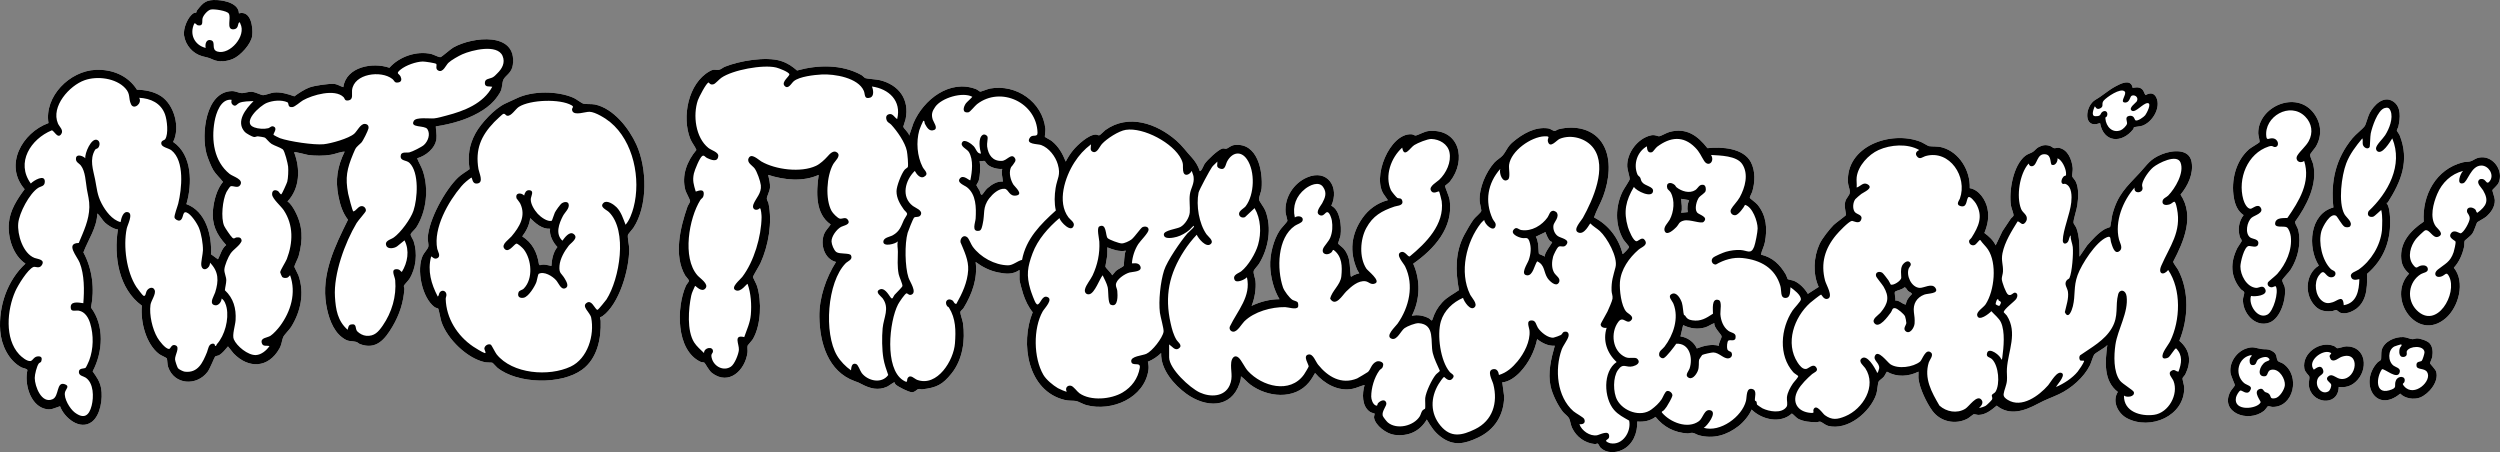 <?xml version="1.0" encoding="UTF-8"?> <svg xmlns="http://www.w3.org/2000/svg" id="Layer_2" data-name="Layer 2" viewBox="0 0 3133.51 566.73"><rect x="0" y="0" width="3133.51" height="566.73" fill="#808080" stroke="none"/><defs><style> .cls-1 { fill: #fff; } </style></defs><g id="Layer_1-2" data-name="Layer 1"><path class="cls-1" d="M230.66,44.29c-1.21-8.38,4.66-23.54,12.22-27.9.89-.51,2.51-.2,3.06-.66.37-.31.38-1.88,1.01-2.7,7.85-10.15,11.63-13.68,25.42-12.93,9.99.55,26.78,4.42,27.1,16.66,15-4.01,17.88,17.25,16.67,27.91-1.19,10.43-14.79,25.19-24.18,29.15-7.71,3.26-17.31,4.46-25.04.89-6.1-2.81-7.03-2.51-13.31-4.2-11.96-3.21-21.17-13.87-22.95-26.22Z"></path><path class="cls-1" d="M521.69,285.16c-1.55,2.45-6.84,6.65-7.03,8.76-.14,1.53,3.04,6.24,3.77,8.43,5.03,15.13,3.09,33.96-5.44,47.43-1.19,1.87-6.46,7.31-6.73,8.34-.39,1.52.64,2.8.56,3.99-1.15,17.17-6.26,32.61-14.98,47.34-9.39,15.85-20.38,29.5-40.69,21.81-1.7-.64-3.01-2.35-4.76-2.74-8.03-1.78-9.71.37-17.67-5.66-12.04-9.13-17.47-26.54-19.87-40.96-6.39-38.38,10.81-73.21,27.28-106.47-6.7-8.64-9.86-18.78-11.97-29.46-4.05-20.52-1.37-37.23,7.82-55.9-5.94.2-11.42,2.95-17.32,3.92-9.07,1.48-19.76,1.47-28.87.17-2.72-.39-15.95-4.32-17.15-3.27,7.87,20.6,7.38,44.98-8.33,61.64,3.5,1.97,7.03,7.69,9.04,11.38,10.35,19,10.59,36.44,4.92,57.17-.86,3.13-5.41,11.29-5.31,13.55.03.58,4.28,8.24,5.06,10.43,7.84,21.96,2.93,45.54-9.22,64.87-2.18,3.46-8.73,9.84-9.87,12.63-1.89,4.59-1.62,8.8-4.77,14.39-13.76,24.4-38.52,25.56-57.4,6.02l-7.03-8.78c-3.07,3.61-6.76,8.34-10.83,10.84-1.66,1.01-4.39.99-5.25,1.83-.91.88-6.4,15.19-9.5,19.25-13.75,18.08-41.74,16.38-49.43-6.12-1.14-3.35-.96-9.66-1.67-10.82-.55-.91-7.59-3.84-9.61-5.39-16.65-12.76-23.52-40.61-21.64-60.67-29.19-21.23-35.32-61.89-30.01-95.57-4.83-.1-12.55-5.1-16.04-8.32-3.5-3.21-6.01-8.56-9.79-11.67-.58,18-11.31,32.56-17.43,48.76,11.24,20.79,14.29,45.99,9.49,69.15,17.06,22.68,15.03,55.69,2.11,79.99,4.87,6.87,8.97,12.53,10.57,21.05,2.36,12.6-.66,33.92-11.49,42.17-14.99,11.41-34.83-5.13-39.96-19.48-7.77,2.43-11.41,5.54-19.99,2.91-17.86-5.48-24.77-31.64-20.9-48.2-.6-1.96-5.45-2.35-7.48-3.42-16.16-8.52-25.32-28.2-26.6-45.89-2.23-30.74,8.87-63.21,31.64-84.14-15.55-10.38-22.38-32.64-20.8-50.81,1.4-16.18,10.37-29.85,19.75-42.51-26.12-30.15-3.16-70.87,29.9-82.87-5.42-33.61,26.71-65.26,59.06-66.72,20.72-.94,40.69,7.2,51.84,24.9,10.2.21,21,2.26,29.72,7.78,17.07,10.79,24.81,39.68,15.63,57.67,24.09,16.33,24.08,52.69,16.62,77.95,24.37,8.8,32.17,39.26,30.79,62.8l8.78,6.38c3.29-6.14,4.57-13.29,10.27-17.89-12.14-13.18-18.29-25.9-16.5-44.16,1.14-11.76,4.84-25.84,12.51-35-3.58-4.71-9.03-9.57-12.07-14.62-2.76-4.57-7.12-15.42-8.55-20.62-6.64-24.04-1.49-77.84,31.85-78.56,4.43-.09,9.01,2.54,12.48,2.57,3.59.03,8.2-2,12.46-1.68,4.86.36,11.55,4.24,14.23,4.23,2.76-.01,9.78-2.93,13.42-3.3,8.68-.88,17.59,1.84,25.62,4.77,5.2-3.88,12.8-8.89,18.86-11.12,6.62-2.43,23.4-4.75,30.31-4.51,4.53.16,8.07,2.91,12.21,4.11,3.6-25.71,37.02-31.56,57.75-24.29,12.38-14.05,34.11-21.53,52.58-17.27,2.97.68,9.29,4.38,11.57,3.91,1.68-.36,12.67-10.22,16.18-12.2,23.78-13.38,79.84-19.98,74.37,21.87-1.36,10.43-9.57,13.39-11.99,18.84-1.33,3-1.35,9.33-2.76,13.07-1.48,3.93-6,9.99-8.86,13.22-10.45,11.78-27.96,20.3-42.82,25.1-9.47,3.06-20.34,5.53-30.13,6.94.14,5.13,1.31,10.18.78,15.37-1.22,11.93-13.26,21.56-24.16,24.6,2.05,5.38,5.24,10.32,7.1,15.8,7.69,22.64,4.63,50.75-8.23,70.96Z"></path><path class="cls-1" d="M793.87,285.64c18.25-27.74,17.26-74.57,3.88-104.23-9.29-20.57-28.87-45.62-52.06-50.44-4.43-.92-11.42-.12-14.75-1.08-1.59-.46-9.14-6.02-12.53-7.48-19.78-8.5-50.34-8.68-69.93.38-5.14,2.38-10.34,4.74-15.39,7.12-13.01,6.12-30.24,24.53-37.07,37.09-8.04,14.76-9.91,28.2-7.46,44.99-4.74,3.57-10.17,6.45-14.49,10.59-16.22,15.53-36.67,52.82-37.9,75.39-.21,3.9,1.39,8.24.65,11.47-.53,2.34-5.47,7.82-6.84,10.67-8.37,17.44-1.09,53.43,14.91,64.92,1.35.96,3.86,1.22,4.41,1.85.55.64,3.06,13.72,3.97,16.44,7.21,21.47,32.08,45.82,54.35,50.65,2.13.46,8.56.34,9.42.67,1,.38,4.71,4.94,6.23,6.18,25.25,20.46,80.06,21.82,106.44,2.49,18.89-13.84,24-38.95,23.17-61.25-.04-1.18-1-4.32-.86-4.5.09-.11,1.99-.41,2.78-.98,21.59-15.34,33.94-59.21,33.85-84.48-.02-4.5-2.22-13.88-1.65-17.43.22-1.42,5.52-6.97,6.87-9.03ZM654.6,296.29c4.99-6.57,9.07-14.52,9.91-22.91,6.93,6.62,14.58,13.91,24.99,13.33-1.3,7.88,3.66,17.26,9.15,22.91-5.17,6.15-7.13,15.78-7.49,23.74-4.85-1.05-9.56-2.69-14.51-.92l-1.15-1.33c-2.17-14.57-8.22-26.87-20.9-34.82Z"></path><path class="cls-1" d="M2626.62,124.91c8.59-4.85,16.01-11.88,25.01-16.65,5.17-2.73,15.53-8.42,19.96-2.16.98,1.38,1.32,3.81,1.47,3.95.49.44,7.91-2.6,12.35,2.23,1.87,2.04,2.13,4.92,3.87,6.94,5.44-3.24,10.66-3,13.53,3.15,5.9,12.65-4.98,30.83-17.67,35.22-2.54.88-9.87,1.49-10.32,1.77-.37.22-.51,1.96-1.06,2.65-14.41,18.22-37.2,16.69-41.57-7.78-21.66,8.49-19.21-21.63-5.57-29.32Z"></path><path class="cls-1" d="M2731.61,427.11c11.29-27.7,12.68-61.87-1.48-88.76-1.28-2.44-6.21-8.4-6.21-10.4,13.38-25.45,26.94-57.24,9.18-84.04,9.13-11.02,16.41-25.95,13.91-40.74-2.97-17.53-24.72-14.86-37.04-9.93-15.33,6.13-18.02,12.63-28.18,23.49-16.55,17.68-27.66,27.27-34.2,52.46-.73,2.8-2.1,14.36-2.8,15.35-.21.29-4.97,1.66-6.69,2.65-8.4,4.85-15.71,13.26-22.09,20.42l-9.64,14.09c.05-11.8.34-24.59-3.78-35.81-.83-2.27-3.64-5.21-3.66-7.08-.05-4.19,4.09-16.19,4.83-21.78,1.22-9.33,2.11-20.83-2.01-29.46-.96-2.02-4.18-5.48-4.44-6.46-.4-1.51.96-7.33.62-10.56-1.08-10.32-5.79-23.04-17.22-25.27-1.99-.38-4.68.8-6.23.41-1.33-.33-2.97-2.08-4.8-2.71-5.35-1.84-9.5-1.21-14.43,1.39-3.16,1.67-4.81,4.43-7.3,6.03-2.75,1.76-6.27,2.4-9.37,4.8-15.35,11.89-20.86,44.57-18,62.7.43,2.73,3.65,10.58,3.15,12.37-.34,1.26-2.65,2.66-3.56,4.01-3.5,5.13-6.97,10.28-10.33,15.5l-8.48,17.75c-2.89-6.41-8.53-11.4-14.11-15.54,4.04-10.2,6.05-19.46,3.87-30.47-2.18-10.95-10.63-23.83-22.23-25.68.86-21.74-12.88-45.02-34.4-51.02-6.31-1.75-11.53-.86-16.78-1.66-1.02-.15-8.01-4.49-10.32-5.4-37.31-14.68-94.09,5.44-91.1,51.08.33,5.04,3.74,10.81,1.6,14.86-2.58,4.86-4.98,5.6-5.62,12.7-.34,3.73,1.76,12.07,1.46,13.1-.27.95-13.1,10.11-15.45,12.5-5.31,5.42-14.44,16.94-17.57,23.67-7.55,16.25-8.69,37.59-1.15,53.95l-13.57,8.69c-3.86-6.49-10.13-13.15-17.17-16.2-1.73-.75-7.69-1.82-8.14-2.27-.22-.22-1.48-4.32-2.26-5.66-7.38-12.61-16.5-21.58-31.21-25.04.96-5.25,3.78-9.79,4.88-15.42,3.33-17.04,2.07-33.47-9.25-47.28-1.91-2.34-9.56-7.81-9.66-8.44-.18-1.23,2.56-5.9,3.07-7.6,3.58-11.81,4.15-26.1-1.75-37.28-9.28-17.62-36.71-19.38-54.35-17.41-12.35-15.8-26.34-25.91-47.35-20.4-3.79.99-10.65,5.11-12.95,5.45-2.3.34-4.98-2.27-10.26-1.16-16.78,3.52-30.78,22.2-29.99,39.24.19,4.11,3.33,13.52,3.15,15.67-.13,1.56-7.44,12.38-8.85,15.22-9.18,18.61-9.85,41.57.6,60.03,1.36,2.4,7.35,8.61,7.35,9.86,0,1.59-7.62,9.18-8.04,8.75-4.91-19.98-17.67-36.53-35.83-45.87,3.04-9.11,8.13-17.4,11.47-26.39,7.35-19.8,10.9-45.55.06-64.68-11.26-19.89-34.84-24.71-55.9-19.47-1.78.44-3.74,2.27-5.24,2.23-1.47-.05-5.06-2.87-7.55-3.24-16.7-2.51-32.35,6.75-44.54,17.02-6.99,5.87-8,11.15-12.75,16.83-2.42,2.88-7.61,5.69-10.55,9.03-10.69,12.12-19.28,32.03-18.36,48.29.14,2.35,2.3,11.3,2.1,12.18-.49,2.21-7.74,8.04-9.57,10.54-3.5,4.77-8.98,14.25-11.85,19.64-11.54,21.69-11.03,45.5-6.6,69.15-7.63,5.44-14.74,8.45-21.18,15.55-5.96,6.56-9.34,12.86-12.07,21.27-.94,2.91-2.37-.35-4.41-1.44-6.47-3.44-14.24-4.96-21.43-3.17,10.47-20.27,11.03-44.56,1.73-65.31,26.23-18.29,50.73-45.25,45.69-79.98-.58-3.99-5.9-16.11-5.8-17.51.04-.42,4.82-3.78,6.23-5.56,21.19-26.79,12.01-66.62-26.63-63.28-5.83.5-13.78,5.65-16.79,5.68-1.04.01-2.52-1.42-4.82-1.57-27.23-1.78-50.69,54.95-33.91,76.46l4.29,6.1c-13.29,3.47-24.18,11.38-32.01,22.58-13.94,19.95-16.55,41.97-6.47,64.65.72,1.63,1.72,2.94,2.65,4.42-2.44.51-4.84,1.49-7.11,2.48-1.73.76-3.39,3.2-3.73.46-1.53-12.55.15-23.11-8.74-33.77-1.23-1.47-6.87-5.86-6.98-6.32-.19-.78,2.86-8.48,3.13-10.84,1.3-11.06-.42-31.21-11.64-36.69,10.55-22.82-4.6-46.61-30.5-35.43-16.86,7.28-28.36,25.25-26.83,43.78.19,2.34,2.52,9.8,2.27,10.77-.32,1.25-7.83,9.16-9.39,11.49-8.04,11.97-12.76,30.99-12.15,45.32.59,13.9,4.43,29.41,11.66,41.24-12.19.05-24.06,3.12-35,8.34,3.8-8.89,5.89-21.51,4.91-31.15-.34-3.38-2.85-9.18-2.29-12.39.34-1.92,5.26-6.86,6.71-9.2,11.94-19.3,16.27-45.12,7.93-66.58-1.51-3.89-7.41-11.29-7.93-13.76-.55-2.68,2.85-10.01,3.2-13.94,1.91-21.84-4.95-57.69-33.79-54.6-5.07.54-7.42,3.88-10.38,4.64-1.53.4-2.95-.76-5.05-.15-5.6,1.64-18.9,14.3-22.34,19.4-.71,1.06-4.23,10.22-5.97,8.6-1.78-5.96-5.86-12.48-10.09-17-6.25-6.7-11.9-14.66-19.08-20.92-24.62-21.48-60.08-34.06-89.12-13.26-1.62,1.17-6.27,6.23-7.54,6.54-1.44.35-2.75-.92-4.45-.91-9.11.05-22.94,12.96-28.51,19.71-3.6,4.38-6.55,9.16-9.15,14.17-4-10.13-8.92-18.88-17.53-25.8-1.82-1.46-8.37-4.72-8.63-5.16-.25-.44.92-7.65.65-10.19-3.62-33.72-36.54-56.41-69.42-50.42-2.52.46-11.53,4.11-12.47,3.92-.57-.12-3.11-2.45-5.08-3.2-32.94-12.68-65.92,13.26-78.36,42.54l-5.42,15.81c.04-3.53-6.97-8.84-7.34-11.39-.07-.48,2.5-7.34,2.89-9.27,5.11-24.85-8.44-43.08-32.22-48.91-4.14-1.01-16.59-1.78-18.36-2.59-1.19-.55-3.17-2.97-5.06-4-24.38-13.35-54.12-12.83-80.39-5.52-6.43-5.53-12.2-9.43-20.41-12.01-18.58-5.85-52.14-.06-70.15,7.29-2.17.88-4.86,3.34-7.12,3.76-5.18.96-5.57-1.72-12.13,1.99-26.82,15.17-34.85,57.38-24.06,84.56,2.07,5.22,5.75,9.05,7.69,13.97-11.82,14.05-18.84,32.06-13.81,50.47.77,2.82,5.99,12.06,5.93,13.74-.06,1.51-2.7,5.11-3.39,7.09-8.99,25.88-17.49,61.03-2.8,86.07.91,1.53,4.85,5.46,4.74,6.67-.12,1.37-3.04,4.42-3.83,6.19-11.94,26.77-12.78,80.7,18.35,95.37,1.55.73,3.77.36,4.78,1.05,1.13.76,5.55,9.86,9.57,12.93,21.25,16.19,41.5-3.36,44.48-25.52.38-2.75-.47-6.72.25-8.95.16-.51,5.55-6.3,6.68-8.28,10.11-17.71,11.03-46.99,5.06-66.2-.82-2.65-5.16-10.67-5.16-11.45,0-1,8.1-14.33,9.41-17.2,10.01-21.92,15.13-51.15,10.14-74.88-.45-2.14-2.15-4.06-2.15-6.23-.01-2.54,3.61-9.16,3.98-13.56.42-4.83-1.17-11.3-2.26-16.02,20.17,6.49,43.46,8.94,63.32,0-3.07,21.07-4.63,48.71,15.01,62.1-2.53,4.02-6.32,7.29-8.15,11.81-5.3,13.06.2,31.64,14.82,35.24-12.6,19.81-21.21,45.09-20.86,68.77.47,32.54,10.83,68.57,44.36,80.62,4.76,1.7,4.41,1.52,8.72,3.78,10.55,5.53,20.6,8.27,31.99,3.08,1.77-.81,8.47-5.88,9.12-5.44.14.09.42,1.89,1.62,2.95,3.13,2.79,16.45,9.65,20.4,9.49,3.9-.15,5.92-3.47,7.77-3.99,1.79-.5,3.26.56,4.67.4,18.23-2.15,25.75-5.76,37.2-20.13,13.74-17.24,17.27-41.67,14.11-63.22-.45-3.09-3.47-11.39-3.26-13.39.19-1.91,2.95-3.38,4.04-5.15,10.63-17.35,17.82-37.12,15.15-57.78,8.39,6.29,17.77,11.03,28.14,13.11,9.7,1.94,18.33,2.86,26.85-3.11v12.08c0,2.5,3.56,14.74,4.58,17.93,2.56,8,6.63,16.54,11.93,23.01-15.86,38.7-6.53,98.74,40.14,109.9,5.25,1.25,10.2.73,14.45,1.36,1.91.28,9.13,4.17,12.45,5.07,32.07,8.69,73.1-8.82,78.06-44.02.48-3.42.13-7.01-.74-10.3,6.26-2.47,11.81-6.26,16.64-10.88-.67,20.59,16,39.78,31.75,51.17,23.82,17.23,55.87,18.98,66.63-13.23.94-2.83,1.75-5.76,1.65-8.78,4.32,2.94,7.54,7.25,11.71,10.36,21.61,16.13,55.47,19.38,73.66-2.89,2.84-3.48,5.3-7.73,7.54-11.63,11.36,13.48,29.18,23.6,47.28,19.76,4.99-1.06,9.85-3.56,14.81-4.76-3.25,10.64-3.65,26.67,6.73,33.68,1.89,1.28,5.57,1.92,5.78,2.15.34.37-.93,3.59-.69,5.18,1.49,9.88,15.73,20.21,25.27,21.48,17.35,2.32,31.97-4.05,40.84-19.17,5.47,9.07,9.31,15.56,17.99,22.01,15.68,11.65,29.72,8.48,46.32.62,20.86-9.86,32.26-28.09,32.7-51.29l-2.42-18c8.19-.3,17.02-7.07,22.5-12.92,10.73-11.45,17.97-25.9,21.25-41.23,6.14,4.95,13.95,8.89,22.09,8.33-4.58,16.13-8.95,33.92-5.27,50.67,2.25,10.23,8.86,23.71,15.28,31.99,1.86,2.4,6.57,5.76,7.85,8.21,1.53,2.93,1.99,8.2,3.8,12.03,5.43,11.52,16.16,19.16,28.77,20.4,1.06.11,2.44-.87,3.26-.7,1.06.23,2.37,3.99,3.77,5.33,7.21,6.87,18.41,6.64,26.91,2.65,13.51-6.34,19.5-21.2,18.97-35.61,8.14.77,16.44-.88,22.93-5.82,10.24,12.81,23.67,19.74,40.09,20.74,2,.13,3.88-1.05,6.5-.72,2.31.29,5.34,2.41,7.82,3.07,18.38,4.85,34.77-.08,49.53-11.46,6.31-4.87,13.57-13.53,16.49-20.8,12.82,12.68,36.12,18.11,50.43,4.95.84,0,5.67,5.43,7.69,6.51,6.87,3.67,15.56,4.4,23.16,4.41,1.64,0,3.41-.99,4.78-.71,1.96.41,6.49,4.42,9.76,5.27,24.61,6.37,52.82-17.2,60.42-39.61,1.5-4.42,1.7-13.64,3.1-16.07.87-1.53,4.81-3.9,6.48-6.01,1.63-2.07,2.25-4.25,3.82-6.21,12.45,7.15,26.97,6.21,39.53-.02.22,2.84-.29,5.93.02,8.73,1.37,12.17,10.08,30.28,17.3,40.21,10.07,13.85,29.16,18.06,44.38,9.81,1.91-1.03,6.62-5.14,7.25-5.31,1.62-.44,4.28.84,6.48.79,8.88-.23,16.18-6.27,22.63-11.67,16.36,13.33,35.25,6.45,51.71-2.41,9.72-5.23,16.78-7.45,26.39-11.94,15.28-7.15,31.17-20.99,38.77-36.23,1.43-2.85,4.08-11.93,5.34-13.41,2.56-3,13.16-8.06,16.42-11.9-2.66,20.38-5.12,44.8,13.16,58.73-7.47,11.75.15,26.96,11.42,32.94,29.21,15.51,72.53-2.59,71.79-38.62-.06-2.94-2.47-9.79-2.04-11.64.22-.94,2.72-3.22,3.51-4.84,7.74-16.01,6.14-30.23-7.58-41.97ZM2375.49,365.43c1.89-1.35,9.02-2.48,11.41-5.29,2.03-.2,3.53,3.48,4.72,4.6,1.21,1.14,5.07,2.27,4.69,3.98-3.59,3.46-7.01,7.78-7.48,12.97-4.76-.35-7.92-5.52-13.29-5.03.89-2.66-1.88-9.94-.05-11.23ZM2107.15,249.22l9.99,1.67c-2.08,5.03-2.6,9.65-1.66,14.98l-8.33.84c1.91-5.77.22-11.64,0-17.49ZM2106.3,421.68l3.35-14.17c8.82,4.24,17.92,5.65,27.47,2.9,4.16-1.2,7.6-4.08,11.69-5.39-1.29,4.88,8.8,14.22,9.02,16.41.29,2.84-4.11,8.16-3.19,11.92-9.92-2.26-18.62-.16-27.82,3.4-3.5-8.04-11.85-14.05-20.52-15.07ZM1936.28,321.7c-1.01-1.05-7.09-3.15-7.36-3.45-.44-.51-.7-10.63-1.23-13.36-.61-3.13-1-5.41-2.67-8.2l12.09-5.82c.8,2.91,3.18,8.1,5,10.43,1.25,1.6,3.24,1.92,3.35,2.09.59.84-10.59,14.43-9.18,18.31ZM1394.16,345.01c-.96-2.21-8.36-9.46-8.62-10.56-.22-.9,2.05-11.29,2.26-14.05.26-3.45.04-6.92.11-10.36,7.69,3.06,14.83,5.61,23.33,4.17-2.4,3.02-2.19,18.12-2.9,19.13-.77,1.08-7.24,4.18-9.17,5.87-2.06,1.82-3.14,3.91-5.01,5.8ZM1227.89,201.72c1.87.96,5.13-.61,6.51.16.27.16,2.35,3.63,3.91,4.84,4.65,3.58,12.11,5.54,17.92,5-1.39,5.45.36,10.38.83,15.83-7.22-.71-14.55,3.96-19.71,8.62-2.35,2.13-4.24,5.61-6.06,7.51-2.04,2.15-2.51-2.82-3.52-4.76-.68-1.29-3.95-6.25-3.92-6.63.12-1.32,2.27-3.85,2.78-5.58,2.04-6.93,2.47-17.85,1.26-24.99Z"></path><path class="cls-1" d="M2848.44,510.04c-1.76-.02-4.96-1.39-6.07-.73-.32.19-3.09,4.39-4.74,5.69-20.15,15.74-56.06,1.66-41.93-24.42,1.05-1.93,5.32-6.6,5.5-7.81.12-.83-5.14-11.92-5.57-15.77-1.44-13.1,7.87-26.45,20.28-30.37,8.52-2.69,10.78-.42,18.45.82,4.49.72,7.47-.45,12.3,1.87,8.84,4.24,5.6,9.25,8.49,13.17.72.98,5.05,2.25,6.64,3.36,21.9,15.29,13.07,54.54-13.35,54.19Z"></path><path class="cls-1" d="M2880.67,288.66c3.8,16.53-.51,34.93-9.44,49.14-1.6,2.55-10.31,11.91-10.56,12.83-.69,2.52,2.68,6.6,3.14,9.89,1.91,13.76-5.15,38.57-19.35,43.83-18.07,6.67-34.28-12.67-33.07-29.73.17-2.26,1.89-6.57,1.52-8.18-.41-1.74-3.27-2.7-4.36-4-13.22-15.74-13.22-33.57-4.28-51.59.98-1.98,5.41-7.98,5.48-8.77.18-1.9-1.79-3.3-2.33-5.17-2.71-9.24-1.33-19.61,4.71-27.29-7.51-5.03-10.72-13.17-12.21-21.87-3.69-21.6,2.35-46.48,19.39-61.01,2.04-1.73,12.21-7.57,12.75-8.51.65-1.1-1.55-8.57-1.58-11.07-.41-33.49,47.72-54.76,69.76-25.12,9.4,12.64,10.46,27.9,2.59,41.54-1.25,2.16-7.09,8.74-7.31,10.27-.35,2.49,3.1,8.9,3.81,12.01,5.81,25.41-8.37,52.32-22.83,72.27.73,3.8,3.27,6.6,4.17,10.53Z"></path><path class="cls-1" d="M2952.53,478.65c-6.04,5.47-12.94,7.4-21.14,6.35-.74,25.8-36.05,20.99-37.53-2.88-.17-2.78,1.1-8.5.74-9.85-.55-2.07-5.48-5.37-6.35-10.38-3.32-19.17,19.65-35.42,37.32-28.14,1.56.64,2.97,2.56,3.84,2.74,1.54.31,8.59-2.36,11.57-2.37,25.05-.11,28.06,29.6,11.55,44.53Z"></path><path class="cls-1" d="M2966.78,343.38c.72,19.04-.53,39.46-20.65,47.63-3.73,1.51-7.61,2.15-11.63,1.32-2.66-.55-5.08-3.6-6.14-3.81-1.03-.21-3.82,1.36-5.72,1.51-10.24.77-16.89-.92-23.27-9.25-11.06-14.45-8.97-38,7.07-47.89-14.52-22.79-11.68-64.86,18.26-72.87-3.66-32.61,2.9-61.27,23.76-86.64,4.28-5.2,12.35-11.16,15.48-15.35,1.57-2.11,4.02-12.27,6.19-16.31,5.32-9.94,17.45-22.58,29.54-14.51,10.32,6.89,8.78,20.78,6.48,31.36-.33,1.54-2.1,4.08-1.97,5.26.04.35,2.94,4.13,3.68,6.02,12.42,31.58,1.83,57.58-15.11,84.1-.3.48-1.64-.01-1.35.67,3.14,4.13,3.85,11.41,4.2,16.64,1.87,28.7-6.94,53.38-28.82,72.12Z"></path><path class="cls-1" d="M3053.52,465.8c3.74,12.55-9.13,28.01-20.2,32.45-7.49,3.01-19.15,1.27-24.84-4.89-30.92,25.69-51.66-13.58-28.79-38.81,1.22-1.34,4.13-2.67,4.67-3.72.46-.89.1-9.11.76-11.68,2.85-11.21,16.87-17.33,27.56-16.66,3.99.25,7.81,2.38,10.81,2.59,2.22.15,4-.89,5.86-.93,4.23-.08,13.15,2.98,15.95,6.12,3.96,4.43,4.21,10.94,3.38,16.61-.34,2.34-2.95,7.51-2.83,8.57.07.64,6.85,7.58,7.67,10.35Z"></path><path class="cls-1" d="M3124.02,238.12c-.35,1.36,2.89,9.41,2.99,12.57.29,8.54-4.78,15.71-11,21.04-2.24,1.92-10.66,6.35-11.06,6.85-1.01,1.25-3.45,10.54-6.51,14.74-1.85,2.52-8.86,7.81-9.13,8.38-.88,1.85-.23,5.09-.78,7.55-2.19,9.73-6.07,18.94-12.87,26.32,14.67,17.86,6.05,49.23-10.08,63.21-35.99,31.19-74.87-25.57-45.99-55.84-5.88-5.09-9.13-10.42-9.85-18.34-1.91-21.14,12-35.87,28.19-46.78-2.21-33.12,15.43-65.96,48.98-74.34,3.03-.76,6.29-.49,8.89-1.11,5.09-1.23,6.58-4.49,13.83-5.14,15.84-1.41,28.72,17.12,22.11,31.91-1.45,3.25-7.58,8.4-7.72,8.98Z"></path><g id="dIyVBK"><g><path d="M2731.61,427.11c11.29-27.7,12.68-61.87-1.48-88.76-1.28-2.44-6.21-8.4-6.21-10.4,13.38-25.45,26.94-57.24,9.18-84.04,9.13-11.02,16.41-25.95,13.91-40.74-2.97-17.53-24.72-14.86-37.04-9.93-15.33,6.13-18.02,12.63-28.18,23.49-16.55,17.68-27.66,27.27-34.2,52.46-.73,2.8-2.1,14.36-2.8,15.35-.21.29-4.97,1.66-6.69,2.65-8.4,4.85-15.71,13.26-22.09,20.42l-9.64,14.09c.05-11.8.34-24.59-3.78-35.81-.83-2.27-3.64-5.21-3.66-7.08-.05-4.19,4.09-16.19,4.83-21.78,1.22-9.33,2.11-20.83-2.01-29.46-.96-2.02-4.18-5.48-4.44-6.46-.4-1.51.96-7.33.62-10.56-1.08-10.32-5.79-23.04-17.22-25.27-1.99-.38-4.68.8-6.23.41-1.33-.33-2.97-2.08-4.8-2.71-5.35-1.84-9.5-1.21-14.43,1.39-3.16,1.67-4.81,4.43-7.3,6.03-2.75,1.76-6.27,2.4-9.37,4.8-15.35,11.89-20.86,44.57-18,62.7.43,2.73,3.65,10.58,3.15,12.37-.34,1.26-2.65,2.66-3.56,4.01-3.5,5.13-6.97,10.28-10.33,15.5l-8.48,17.75c-2.89-6.41-8.53-11.4-14.11-15.54,4.04-10.2,6.05-19.46,3.87-30.47-2.18-10.95-10.63-23.83-22.23-25.68.86-21.74-12.88-45.02-34.4-51.02-6.31-1.75-11.53-.86-16.78-1.66-1.02-.15-8.01-4.49-10.32-5.4-37.31-14.68-94.09,5.44-91.1,51.08.33,5.04,3.74,10.81,1.6,14.86-2.58,4.86-4.98,5.6-5.62,12.7-.34,3.73,1.76,12.07,1.46,13.1-.27.95-13.1,10.11-15.45,12.5-5.31,5.42-14.44,16.94-17.57,23.67-7.55,16.25-8.69,37.59-1.15,53.95l-13.57,8.69c-3.86-6.49-10.13-13.15-17.17-16.2-1.73-.75-7.69-1.82-8.14-2.27-.22-.22-1.48-4.32-2.26-5.66-7.38-12.61-16.5-21.58-31.21-25.04.96-5.25,3.78-9.79,4.88-15.42,3.33-17.04,2.07-33.47-9.25-47.28-1.91-2.34-9.56-7.81-9.66-8.44-.18-1.23,2.56-5.9,3.07-7.6,3.58-11.81,4.15-26.1-1.75-37.28-9.28-17.62-36.71-19.38-54.35-17.41-12.35-15.8-26.34-25.91-47.35-20.4-3.79.99-10.65,5.11-12.95,5.45-2.3.34-4.98-2.27-10.26-1.16-16.78,3.52-30.78,22.2-29.99,39.24.19,4.11,3.33,13.52,3.15,15.67-.13,1.56-7.44,12.38-8.85,15.22-9.18,18.61-9.85,41.57.6,60.03,1.36,2.4,7.35,8.61,7.35,9.86,0,1.59-7.62,9.18-8.04,8.75-4.91-19.98-17.67-36.53-35.83-45.87,3.04-9.11,8.13-17.4,11.47-26.39,7.35-19.8,10.9-45.55.06-64.68-11.26-19.89-34.84-24.71-55.9-19.47-1.78.44-3.74,2.27-5.24,2.23-1.47-.05-5.06-2.87-7.55-3.24-16.7-2.51-32.35,6.75-44.54,17.02-6.99,5.87-8,11.15-12.75,16.83-2.42,2.88-7.61,5.69-10.55,9.03-10.69,12.12-19.28,32.03-18.36,48.29.14,2.35,2.3,11.3,2.1,12.18-.49,2.21-7.74,8.04-9.57,10.54-3.5,4.77-8.98,14.25-11.85,19.64-11.54,21.69-11.03,45.5-6.6,69.15-7.63,5.44-14.74,8.45-21.18,15.55-5.96,6.56-9.34,12.86-12.07,21.27-.94,2.91-2.37-.35-4.41-1.44-6.47-3.44-14.24-4.96-21.43-3.17,10.47-20.27,11.03-44.56,1.73-65.31,26.23-18.29,50.73-45.25,45.69-79.98-.58-3.99-5.9-16.11-5.8-17.51.04-.42,4.82-3.78,6.23-5.56,21.19-26.79,12.01-66.62-26.63-63.28-5.83.5-13.78,5.65-16.79,5.68-1.04.01-2.52-1.42-4.82-1.57-27.23-1.78-50.69,54.95-33.91,76.46l4.29,6.1c-13.29,3.47-24.18,11.38-32.01,22.58-13.94,19.95-16.55,41.97-6.47,64.65.72,1.63,1.72,2.94,2.65,4.42-2.44.51-4.84,1.49-7.11,2.48-1.73.76-3.39,3.2-3.73.46-1.53-12.55.15-23.11-8.74-33.77-1.23-1.47-6.87-5.86-6.98-6.32-.19-.78,2.86-8.48,3.13-10.84,1.3-11.06-.42-31.21-11.64-36.69,10.55-22.82-4.6-46.61-30.5-35.43-16.86,7.28-28.36,25.25-26.83,43.78.19,2.34,2.52,9.8,2.27,10.77-.32,1.25-7.83,9.16-9.39,11.49-8.04,11.97-12.76,30.99-12.15,45.32.59,13.9,4.43,29.41,11.66,41.24-12.19.05-24.06,3.12-35,8.34,3.8-8.89,5.89-21.51,4.91-31.15-.34-3.38-2.85-9.18-2.29-12.39.34-1.92,5.26-6.86,6.71-9.2,11.94-19.3,16.27-45.12,7.93-66.58-1.51-3.89-7.41-11.29-7.93-13.76-.55-2.68,2.85-10.01,3.2-13.94,1.91-21.84-4.95-57.69-33.79-54.6-5.07.54-7.42,3.88-10.38,4.64-1.53.4-2.95-.76-5.05-.15-5.6,1.64-18.9,14.3-22.34,19.4-.71,1.06-4.23,10.22-5.97,8.6-1.78-5.96-5.86-12.48-10.09-17-6.25-6.7-11.9-14.66-19.08-20.92-24.62-21.48-60.08-34.06-89.12-13.26-1.62,1.17-6.27,6.23-7.54,6.54-1.44.35-2.75-.92-4.45-.91-9.11.05-22.94,12.96-28.51,19.71-3.6,4.38-6.55,9.16-9.15,14.17-4-10.13-8.92-18.88-17.53-25.8-1.82-1.46-8.37-4.72-8.63-5.16-.25-.44.92-7.65.65-10.19-3.62-33.72-36.54-56.41-69.42-50.42-2.52.46-11.53,4.11-12.47,3.92-.57-.12-3.11-2.45-5.08-3.2-32.94-12.68-65.92,13.26-78.36,42.54l-5.42,15.81c.04-3.53-6.97-8.84-7.34-11.39-.07-.48,2.5-7.34,2.89-9.27,5.11-24.85-8.44-43.08-32.22-48.91-4.14-1.01-16.59-1.78-18.36-2.59-1.19-.55-3.17-2.97-5.06-4-24.38-13.35-54.12-12.83-80.39-5.52-6.43-5.53-12.2-9.43-20.41-12.01-18.58-5.85-52.14-.06-70.15,7.29-2.17.88-4.86,3.34-7.12,3.76-5.18.96-5.57-1.72-12.13,1.99-26.82,15.17-34.85,57.38-24.06,84.56,2.07,5.22,5.75,9.05,7.69,13.97-11.82,14.05-18.84,32.06-13.81,50.47.77,2.82,5.99,12.06,5.93,13.74-.06,1.51-2.7,5.11-3.39,7.09-8.99,25.88-17.49,61.03-2.8,86.07.91,1.53,4.85,5.46,4.74,6.67-.12,1.37-3.04,4.42-3.83,6.19-11.94,26.77-12.78,80.7,18.35,95.37,1.55.73,3.77.36,4.78,1.05,1.13.76,5.55,9.86,9.57,12.93,21.25,16.19,41.5-3.36,44.48-25.52.38-2.75-.47-6.72.25-8.95.16-.51,5.55-6.3,6.68-8.28,10.11-17.71,11.03-46.99,5.06-66.2-.82-2.65-5.16-10.67-5.16-11.45,0-1,8.1-14.33,9.41-17.2,10.01-21.92,15.13-51.15,10.14-74.88-.45-2.14-2.15-4.06-2.15-6.23-.01-2.54,3.61-9.16,3.98-13.56.42-4.83-1.17-11.3-2.26-16.02,20.17,6.49,43.46,8.94,63.32,0-3.07,21.07-4.63,48.71,15.01,62.1-2.53,4.02-6.32,7.29-8.15,11.81-5.3,13.06.2,31.64,14.82,35.24-12.6,19.81-21.21,45.09-20.86,68.77.47,32.54,10.83,68.57,44.36,80.62,4.76,1.7,4.41,1.52,8.72,3.78,10.55,5.53,20.6,8.27,31.99,3.08,1.77-.81,8.47-5.88,9.12-5.44.14.09.42,1.89,1.62,2.95,3.13,2.79,16.45,9.65,20.4,9.49,3.9-.15,5.92-3.47,7.77-3.99,1.79-.5,3.26.56,4.67.4,18.23-2.15,25.75-5.76,37.2-20.13,13.74-17.24,17.27-41.67,14.11-63.22-.45-3.09-3.47-11.39-3.26-13.39.19-1.91,2.95-3.38,4.04-5.15,10.63-17.35,17.82-37.12,15.15-57.78,8.39,6.29,17.77,11.03,28.14,13.11,9.7,1.94,18.33,2.86,26.85-3.11v12.08c0,2.5,3.56,14.74,4.58,17.93,2.56,8,6.63,16.54,11.93,23.01-15.86,38.7-6.53,98.74,40.14,109.9,5.25,1.25,10.2.73,14.45,1.36,1.91.28,9.13,4.17,12.45,5.07,32.07,8.69,73.1-8.82,78.06-44.02.48-3.42.13-7.01-.74-10.3,6.26-2.47,11.81-6.26,16.64-10.88-.67,20.59,16,39.78,31.75,51.17,23.82,17.23,55.87,18.98,66.63-13.23.94-2.83,1.75-5.76,1.65-8.78,4.32,2.94,7.54,7.25,11.71,10.36,21.61,16.13,55.47,19.38,73.66-2.89,2.84-3.48,5.3-7.73,7.54-11.63,11.36,13.48,29.18,23.6,47.28,19.76,4.99-1.06,9.85-3.56,14.81-4.76-3.25,10.64-3.65,26.67,6.73,33.68,1.89,1.28,5.57,1.92,5.78,2.15.34.37-.93,3.59-.69,5.18,1.49,9.88,15.73,20.21,25.27,21.48,17.35,2.32,31.97-4.05,40.84-19.17,5.47,9.07,9.31,15.56,17.99,22.01,15.68,11.65,29.72,8.48,46.32.62,20.86-9.86,32.26-28.09,32.7-51.29l-2.42-18c8.19-.3,17.02-7.07,22.5-12.92,10.73-11.45,17.97-25.9,21.25-41.23,6.14,4.95,13.95,8.89,22.09,8.33-4.58,16.13-8.95,33.92-5.27,50.67,2.25,10.23,8.86,23.71,15.28,31.99,1.86,2.4,6.57,5.76,7.85,8.21,1.53,2.93,1.99,8.2,3.8,12.03,5.43,11.52,16.16,19.16,28.77,20.4,1.06.11,2.44-.87,3.26-.7,1.06.23,2.37,3.99,3.77,5.33,7.21,6.87,18.41,6.64,26.91,2.65,13.51-6.34,19.5-21.2,18.97-35.61,8.14.77,16.44-.88,22.93-5.82,10.24,12.81,23.67,19.74,40.09,20.74,2,.13,3.88-1.05,6.5-.72,2.31.29,5.34,2.41,7.82,3.07,18.38,4.85,34.77-.08,49.53-11.46,6.31-4.87,13.57-13.53,16.49-20.8,12.82,12.68,36.12,18.11,50.43,4.95.84,0,5.67,5.43,7.69,6.51,6.87,3.67,15.56,4.4,23.16,4.41,1.64,0,3.41-.99,4.78-.71,1.96.41,6.49,4.42,9.76,5.27,24.61,6.37,52.82-17.2,60.42-39.61,1.5-4.42,1.7-13.64,3.1-16.07.87-1.53,4.81-3.9,6.48-6.01,1.63-2.07,2.25-4.25,3.82-6.21,12.45,7.15,26.97,6.21,39.53-.02.22,2.84-.29,5.93.02,8.73,1.37,12.17,10.08,30.28,17.3,40.21,10.07,13.85,29.16,18.06,44.38,9.81,1.91-1.03,6.62-5.14,7.25-5.31,1.62-.44,4.28.84,6.48.79,8.88-.23,16.18-6.27,22.63-11.67,16.36,13.33,35.25,6.45,51.71-2.41,9.72-5.23,16.78-7.45,26.39-11.94,15.28-7.15,31.17-20.99,38.77-36.23,1.43-2.85,4.08-11.93,5.34-13.41,2.56-3,13.16-8.06,16.42-11.9-2.66,20.38-5.12,44.8,13.16,58.73-7.47,11.75.15,26.96,11.42,32.94,29.21,15.51,72.53-2.59,71.79-38.62-.06-2.94-2.47-9.79-2.04-11.64.22-.94,2.72-3.22,3.51-4.84,7.74-16.01,6.14-30.23-7.58-41.97ZM2504.67,375.04c.07.05-.11.96.61,1.64.75.7,2.34.93,2.67,2.24.26,1-1.6,4.44-2.11,4.5-.9.12-4.47-1.71-4.52-2.22-.08-.9,1.54-7.45,3.35-6.16ZM1080.03,467.44c-2.27-3-4.23-10.33-7.12-11.25-5.33-1.71-5.85,4.15-6.28,7.98-6.55-4.54-13.34-11.5-17.44-18.39-16.7-28.05-12.48-92.03,10.74-115.78,2.7-2.76,9.41-4.55,6.71-9.97-1.66-3.31-14.28-1.19-18.37-4.14-3.09-2.23-5.9-9.46-6.02-13.16-.2-6.5,6.44-15.38,12-18.39,3.26-1.77,12.51-2.76,8.53-8.78-2.8-4.26-7.24-.83-10.1-1.5-3.01-.71-8.85-6.81-10.4-9.67-8.07-14.92-6.17-43.73,1.93-58.41,2.3-4.17,10.21-10.4,5.3-14.64-4.67-4.03-9.59,1.74-12.48,4.96-3.49,3.9-9.09,9.16-14.26,11.57-18.87,8.83-50.73,4.83-68.5-5.48-3.66-2.12-12.7-11.3-15.98-3.98-2.47,5.49,4.82,9.1,7.44,12.52,3.15,4.09,7.37,16.18,7.92,21.29,1.09,10.02-6.27,16.07-9.3,23.89-2.49,6.4,3.85,9.1,8.1,4.79,1.5.08,2.15,9.4,2.12,11.25-.31,24.33-9.41,55.52-24.21,74.97-2.65,3.49-15.23,13.31-8.34,16.65,6.69,3.25,14.02-8.63,15-7.91,4.27,11.78,5.16,26.09,4.07,38.64-.87,10.09-5,18.65-8.24,28.01-14.13-3.42-6.14,8.93-6.72,16.14-.44,5.43-5.35,17.82-9.98,20.9-9.05,6.02-20.57.12-23.7-9.55-2.29-7.06,1.07-6.52,1.2-9.56.3-6.77-11.33-5.07-11.21,2.07-4.07-3.96-9.38-8.53-12.43-13.4-9.18-14.71-7.09-41.95-3.63-58.47.92-4.37,3.12-8.24,4.82-12.28.73-.5,8.19,8.99,13.06,3.09,4.54-5.49-6.71-12.43-10.17-16.41-19.14-22.02-10.57-71.39,3.76-94.37,1.45-2.33,3.66-2.04,4.19-6.89,1.01-9.12-9.48-3.26-10.01-3.73-2.5-8.51-4.29-13.66-2.28-22.68.92-4.09,7.32-20.15,10.6-21.94,2.31-1.26,3.68,1.59,5.79,2.59,4.93,2.34,13.66,6,14.16-2.64.28-4.72-8.7-7-12.39-9.96-16.2-13-19.56-41.1-13.2-59.75,1.13-3.31,10.75-22.29,13.56-22.25.59.01,1.62,3.63,6.3,2.12,2.09-.67,6.81-6.09,9.52-7.99,14.16-9.93,52.13-16.9,68.8-12.92,3.1.74,15.94,5.54,16.51,8.48.45,2.34-10.38,9.59-6.09,14.42,4.63,5.2,8.46-3.09,11.66-5.77,7.01-5.86,25.67-7.89,34.95-8.39,15.86-.85,45.8,4.02,52.83,20.57,1.88,4.43.06,10.8,7.87,8.45,5.38-1.61,4.03-10.07,2.26-13.98,21.31,2.98,37.34,17.93,31.66,40.82-3.07-1.68-5.28-6.75-9.28-6.25-4.35.55-5.27,3.75-3.98,7.43,1.2,3.44,3.62,3.5,5.8,5.86,7.38,8,17.43,22.2,19.6,32.91.75,3.72,2.05,17.2,1.22,20.28-.12.42-3.19,2.25-4.19,3.51-4,5.06-9.96,20.28-10,26.66-.04,8.86,4.38,16.25,9.31,23.19,1.37,1.92,4.27,3.51,3.92,5.78-.18,1.21-3.1,5.09-3.94,6.98-3.72,8.3-5.26,14.39-14,19.33-3.66,2.06-11.75,2.74-11.79,8.21-.05,6.57,15.21,2.67,18.16-.58-1.16,4.4.1,8.32.05,12.95-.12,9.49-.86,18.43.99,28.09.65,3.44,5.24,12.99,4.69,15.01-.45,1.64-8.18,9.01-9.89,11.01-1.69,1.99-2.23,6.76-4.87,3.21-2.83-3.82-8.15-13.64-14.57-9.51-4.96,3.19,2.77,8.22,4.44,10.47,9.24,12.5,1.38,24.07.11,37.6-1.04,11.05-.87,27.03.99,37.96,1.21,7.08,3.66,13.96,6.01,20.69-8.3,11.5-25.69,7.45-33.29-2.58ZM1281.07,325.71c-5.94,1.37-11.41,6.95-17.72,6.85-16.61-.27-34.49-10.15-44.16-23.41-2.15-2.95-4.56-9.7-6.7-11.63-4.52-4.09-9.22.91-8.62,6.04,4.6,11.18,10.34,22.58,9.63,34.99-.89,15.38-7.42,29.16-14.79,42.3-2.64.4-3.33-3.22-4.75-4.19-5.69-3.9-10.77,1.06-6.93,6.93.51.77,1.82,1.05,2.38,1.95,8.67,13.76,8.72,28.94,7.53,44.84-1.58,21.31-22.04,54.85-47.3,45.78-3.64-1.31-8.36-7.39-11.82-2.47-1.97,2.79,1.34,7.61-6.05,2.84-23.18-14.98-17.31-73.46-6.15-95.02,1.23-2.38,8.96-14.17,10.83-13.86,1.66.27,2.87,2.97,6.05,1.64,7.19-3-2.03-16-3.8-21.33-4.47-13.47-4.92-42.4-1.07-56.09.72-2.55,6.69-17.33,7.84-18.83,1.75-2.27,6.75.33,8.67-3.85,2.57-5.61-6.59-8.49-9.87-10.96-15.31-11.5-9.63-32.53,2.36-44,2,3.8,6.65,10.05,11.53,7.39,6.93-3.77.3-8.22-1.73-12.2-6.97-13.67-8.3-31.57-4.17-46.23.38-1.37,4.34-11.04,4.8-11.45,1.86-1.62,1.74,2.57,2.11,3.26,2.51,4.61,5.62,10.55,11.86,7.84,4.98-2.17-.95-9.87-1.89-12.78-2.1-6.51-.8-10.61,3.06-16.09,7.87-11.17,34.06-19.24,46.51-12.65-.01.57-7.11,6.88-8.03,8.19-3.36,4.77-5.2,12.6,3.28,11.23,1.89-.31,8.04-8.15,10.67-10.19,29.87-23.1,74.8-1.85,75.81,35.78.17,6.26-6.26,1.75-9.25,5.77-6.85,9.18,9.49,8.11,13.75,9.67,9.88,3.61,17.98,14.27,20.88,24.12,4.07,13.86-.69,17.2-2.71,29.79-1.45,9.08-1.79,19.19.29,28.15-18.97,17.06-37.49,35.56-42.33,61.88ZM1453.84,392.01c.65,5.12,5.16,20.34,4.58,23.86-1.28,7.78-14.18,24.29-21.6,27.63-4.96,2.24-19.59,2.91-18.93,9.39.72,7.13,12.1-.16,10.71,8.15-2.24,13.41-10.09,24.11-21.62,30.95-14.32,8.49-39.92,10.91-54.03.88-3.06-2.18-7.36-8.7-10.66-9.39-4.68-.98-7.59,3.26-5.22,7.35-.73.6-9.6-3.43-11.1-4.31-6.16-3.61-14.7-10.67-18.24-16.77-12.32-21.23-12.9-58-.81-79.45,2.17-3.84,14.3-15.76,5.16-18.27-5.54-1.53-7.76,7.62-10.83,9.29-1.39.77-1.68,0-2.54-.87-1.84-1.87-6.29-14.5-7.24-17.75-5.23-17.72-3.63-28.06,2.72-45.13,6.51-17.51,19.7-32.19,33.69-44.2,1.35,4.91,15.29,19.44,18,9.2,1.05-3.95-4.57-7.33-6.66-10.1-14.6-19.42-4.38-50.55,7.5-69.01,5.77-8.98,12.19-16.09,20.77-22.56-.02,3.59-2.01,8.31,2.9,9.65,4.86,1.34,7.77-6.76,10.81-10.1,6.1-6.7,20.92-16.3,29.82-17.69,22.23-3.45,59.69,16.54,69.54,36.73,3.23,6.6,1.68,8.34,2.32,14.32.86,7.97,7.69,6,10.86.41.62,2.47,1.93,4.73,2.29,7.3,1.24,9.04-3.59,14.1-4.68,22.38-.99,7.53.45,15.33-.11,22.39-.52,6.53-6,15.19-11.74,18.25-4.54,2.41-20.59,4.16-20.74,9.22-.2,7.01,12.32,4.19,16.36,3.07,5.36-1.49,11.72-5.11,15.84-8.75.29-.26,7.36-8.32,5.28-3.47-.58,1.37-6.36,6.1-7.92,7.92-8.39,9.74-25.62,34.74-29.31,46.52-4.54,14.48-7.05,38.1-5.17,52.96ZM1786.1,512.33c-.19.31-2.27,1.06-3.19,2.22-1.65,2.09-1.95,5.06-3.43,7.4-7.63,12.01-28.46,17.01-39.89,7.65-1.51-1.24-6.09-6.97-6.49-8.57-1.44-5.86,5.49-12.43,4.51-16.04-1.53-5.57-7.52-2.77-10.26.25-1.45,1.59-.16,4.44-3.57,2.67-3.19-1.64-5.07-7.41-5.07-10.83,0-10.76,3.78-23.76,10.04-32.52,1.92-2.68,4.54-2.05,5-7.6.26-3.19-5.42-5.25-8.76-3.64-6.36,3.07-6.99,9.98-10.41,12.92-.6.51-12.61,7.72-13.55,8.11-19.71,8.07-36.67-2.07-48.91-17.28-3.3-4.1-6.19-13.75-11.9-12.76-8.02,1.4.53,12.9.07,15.08-.21.95-4.88,8.72-5.84,10.06-17.56,24.6-52.55,14.92-70.29-4.43-4.09-4.47-8.03-13.52-11.64-16.68-5.08-4.45-8.68.65-9.27,5.82-1.19,10.3,2.75,18.07-1.97,28.78-6.5,14.74-24.33,15.08-37.43,9.04-12.42-5.73-38.44-29.75-38.44-44.05v-16.25c3.52,2.23,7.36,8.5,12.15,5.06,5.31-3.82-1.06-7.68-2.84-10.61-3.92-6.45-5.79-13.6-7.43-20.91-7.69-34.31-1.94-61.82,16.94-90.95,4.63-7.14,9.92-13.86,15.77-20.05,1.99,4.67,11.82,16.8,17.52,11.67,4.55-4.11-3.26-9.32-5.3-12.24-9.48-13.54-13.07-36.14-9.95-52.16.65-3.29,14.43-28.86,16.95-32.21,1.82-2.42,4.61-4.42,6.62-6.72.36,3.45-1.81,6.51,2.42,8.41,7.64,3.41,7.66-4.53,9.86-8.63,6.02-11.22,17.04-13.98,24.82-2.72,10.47,15.15,9.48,44.36-1.66,58.98-1.89,2.48-8.89,5.71-8.23,10,.54,3.49,4.27,4.89,7.42,3.57l12.03-11.29c7.94,13.52,8.62,31.06,4.36,46.01-3.04,10.65-12.32,26.26-21.03,33.13-3.17,2.51-11.48,4.48-8.33,10.85,2.24,4.52,13.02-.54,15.41-3.34,5.49,23.95-11.67,41.65-21.31,61.6-1.43,3.13.89,6.55,4.21,6.63,5.26.13,10.3-9.41,13.75-12.85,12.35-12.3,34.14-18.23,51.29-17.95,3.58.06,13.95,3.61,16.06-.11.59-1.05.37-4.5-.24-5.66-.94-1.74-5.09-2.28-6.68-3.31-3.91-2.51-10.38-11.22-11.88-15.62-7.83-22.91-7.21-62.14,14.87-77.25,2.73-1.87,8.72-3.55,9.6-6.27,1.85-5.69-5.87-6.95-9.64-4.2-3.22-14.19,1.73-26.94,12.92-35.81,5.76-4.56,17.09-9.99,22.43-2.46,5.2,7.34,2.77,13.4-1.05,20.5-1.63,3.01-9.01,11.16-3.76,14.5,5.57,3.54,7.49-4.07,10.53-3.3,2.67.67,4.97,7.94,5.37,10.54,1.09,7.09.74,14.3-1.88,21.02-2.03,5.21-7.86,10.68-9.13,14.21-2.49,6.94,5.37,9.11,10.45,4.59,1.41-1.26,1.31-3.47,2.84-2.95,10.59,7.89,10.82,20.75,9.59,32.89-1.1,10.94-11.91,18.2-14.02,28.13,6.7,10.97,15.38-4.37,20.16-9.08,6.06-5.97,15.1-14.16,24.25-12.74,4.17.65,6.63,5.04,11.94,2.72,7.47-3.26-9.17-15.81-11.02-18.64-9.13-13.94-7.76-36.59-.07-50.82,8.26-15.31,19.41-21.47,35.38-26.93,3.54-1.21,11.45-.92,9.74-7.21-1.14-4.15-4.21-2.57-6.13-3.54-1.14-.58-7.36-8.11-8.11-9.79-8.08-18.06.13-40.71,14.16-53.31,2.4,13.79,9.97.05,15.13-3.2,4.26-2.68,16.68-7.82,21.5-7.64,10.13.37,20.41,6.25,22.59,16.62,2.58,12.29-4.02,26.26-12.96,34.64-2.88,2.69-12.61,8.04-10.46,12.87,2.79,6.24,9.39.75,10.44,1.7.47.42,3.12,10.93,3.27,12.15,3.68,28.98-19.62,52.39-39.94,69.13-2.64,1.39-5.99-7.84-11.66-5.06-6.39,3.14,3.77,13.62,5.72,17.63,11.49,23.63,5.06,51.24-9.52,71.9-2.6,3.67-16.39,15.9-7.07,18.87,6.53,2.09,11.33-10.15,15.91-13.37,3.53-2.48,13.5-6.48,17.76-6.2,20.96,1.41,14.27,23.44,17.59,37.44,1.76,7.37,5.84,15.13,8.81,22.11.11.98-3.7,3.38-5.01,4.96-5.02,6.07-12.36,21.47-13.26,29.23-.33,2.84.5,12.17-.27,13.49ZM2018.57,555.63c-1.68-.31-7.01-2.26-5.07-4.04,1.41-1.3,3.33-1.44,3.42-4.66.24-8.84-11.98-1.83-15.4-1.31-8.77,1.35-19.08-5.77-21.89-13.95,4.68.57,8.16-1.55,6.05-6.46-.94-2.19-10.58-7.17-13.56-9.79-20.72-18.17-23.57-52.45-14.73-77.22,1.88-5.25,7.42-11.96,8.54-16.51,1.06-4.26-1.43-7.05-5.73-5.69-1.65.52-1.98,2.73-3.67,3.84-1.08.7-7.89,3.16-9.21,3.34-6.8.92-16.17-6.81-19.73-12.38-2.28-3.58-2.47-9.07-7.58-9.16-7.83-.15-3.28,8.35-2.9,12.97,1.09,13.31-6.77,28.32-15.01,38.29-6.38,7.71-13.6,14.19-23.31,17.11-.52-3.87-2.3-7.97-6.86-7.34-9.14,1.25-1.5,13.84-.19,18.96,5.97,23.22-.8,45.6-22.91,56.33-16.39,7.95-30.26,11.18-43.25-4.35-13.01-15.55-12.7-35.13-2.47-52.19.89-1.49,5.81-8.89,6.92-8.89.92.01,5.84,7.14,10.43,2.07,4.16-4.58-1.25-5.9-3.34-8.35-11.76-13.78-16.14-46.63-11.08-63.55,4.06-13.52,14.97-23.87,27.73-29.34,1.16,4.39,9.32,17.1,14.58,11.65,4.12-4.27-3.8-11.97-5.74-15.9-13.74-27.94-4.91-65.85,13.67-89.49.53-.66,3.82-4,4.16-3.74.23,5.03,11.59,15.78,14.01,7.73,1.29-4.27-2.11-6.08-3.62-9.37-10.09-21.93-6.14-44.72,9.61-62.52-1.68,5.3,2.65,18.36,9.66,13.39,3.39-2.4.73-13.69,1.4-18.59,2.41-17.48,27.56-35.04,44.35-35.67,8.88-.33,3.11,2.15,4.31,6.53,2.58,9.45,10.92-1.76,14.71-3.33,14.53-6.03,33.48-.73,42.61,11.91,17.28,23.93-.93,64.45-13.52,87.17-2.02,3.65-12.92,14.79-6,18.16,8.01,3.9,14.39-11.22,15.42-11.24,3.22,3.56,8.43,6.4,11.78,9.47,9.27,8.47,22.96,32.9,19.73,45.36-2.93,11.32-5.27,17.04-4.95,29.59.09,3.33,1.71,6.28,1.19,9.92-.44,3.03-4.82,12.88-6.35,16.2-1.21,2.63-8.45,14.86-8.5,15.75-.19,3.81,4.31,5.17,7.52,4.52-5.14,15.95.47,31.83,12.5,42.9-17.57,11.93-16.09,45.1-3.31,59.96,5.4,6.28,12.21,9.54,19.01,13.49,2.88,13.86-8.16,31.2-23.43,28.42ZM2239.75,498c-.44,4.08,1.43,9.16-.54,11.99-6.07,8.76-21.92,5.84-30.13,1.83-.87-.42-6.49-4.2-6.7-4.55-.57-.93-.29-2.6-.79-3.76-.45-1.03-1.81-.87-1.95-1.59-.66-3.22,3.12-12.5-3.1-14.27-8.2-2.35-6.83,9.6-8.13,14.86-4.96,19.88-32.4,39.79-52.93,33.74,4.28-2.34,17.25-19.34,8.58-21.94-7.8-2.33-9.43,9.74-14.51,13.51-14.15,10.5-36.34,1.51-46.56-10.77l.02-1.17c2.31-.79,4.53-4.01,5.99-6.1,1.57-2.24,6.84-11.57,7.17-13.73.49-3.27-3.68-6.75-6.76-5.92-2.54.68-4.99,7.73-6.58,10.14-3.49,5.29-8.03,9.31-12.89,12.95-13.6,10.17-35.39,2.22-42.96-11.82-5.18-9.6-5.48-28.56.99-37.64,6.84-9.6,9.83-2.39,18.7-4.64,4.32-1.1,10.15-4.18,5.85-9.08-2.78-3.17-9.58.05-15.12-2.37-16.43-7.21-19.22-30.59-8.96-44.27,6.07-8.09,10.28,3.83,15.82-1.67,4.98-4.96-3.36-8.31-5.79-10.96-6.52-7.09-8.73-27.66-8.03-37.02,1.2-16.12,11.5-30.52,23.35-40.81,3.75-3.25,11.85-5.32,8.18-11.49-3.34-5.6-8.02.48-10.4.91-4.29.78-10.15-14.35-11.13-17.71-5.74-19.72-2.66-33.09,7.54-50.43,2.86,5.2,23.13,14.93,23.98,5.28.53-6.01-10.33-6.1-14-11.53-1.44-2.13-1.24-3.75-2.13-5.36-.86-1.55-2.7-2.13-3.48-4.02-5.33-12.89-.27-28.41,11.88-35.19.23,4.02.92,9.01,6.49,7.37,1.2-.36,4.41-5.38,6.47-6.91,16.33-12.16,32.54-14.03,47.37.87,6.05,6.07,7.3,10.48,11.41,16.92,5.44,8.51,13.66.64,8.68-7.42,11.38.75,31.97.84,39.03,11.38,8.38,12.52,3.61,29.48-3.06,41.66-2.95,5.39-8.55,10.58-10.87,14.97-2.17,4.13,1.64,8.29,5.75,7.43,3.61-.75,10.12-9.36,11.72-12.91,9.46,2.52,15.82,20.84,15.82,29.53.01,4.31-2.8,19.03-4.44,23.11-3.96,9.89-8.48,4.49-16.88,3.98-6.02-.37-12.78.56-18.57,2.24-3.17.91-13.79,5.38-15.96,7.37-3.53,3.22-1.14,8.83,3.52,8.58,10.08-5.92,21.65-9.39,33.46-8.14,22.51,2.38,40.89,12.5,47.4,35.09,1.71,5.93-.62,15.41,6.84,14.91,6.39-.42,5.08-9.22,5.82-13.4,4.19,3.13,13.3,9.65,13.02,15.4-.11,2.26-8.49,10.84-10.46,13.81-14.89,22.54-17.96,56.1.92,77.34,1.34,1.51,6.11,4.35,6.17,4.74.28,1.76-5.13,7.1-6.57,9.25-3.41,5.09-6.89,11.22-7.56,17.43ZM2508.43,450.84c-.55-5.12-15.41-16.19-17.74-8.58-1.79,5.82,3.24,5.06,6.21,8.03,8.22,8.2,10.24,30.97,4.28,40.8-1.04,1.71-4.35,2.73-4.64,4.42-.25,1.44,1.33,2.91.23,5.31-.53,1.15-6.65,7.12-7.99,7.87-1.95,1.07-6.39,2.57-8.26,2.56,3.13-2.49,6.05-6.71,2.88-10.39-5.62-6.51-15.28,8.57-20.11,11.51-10.37,6.3-23.63,3.88-32.4-4.01-9.79-16.77-19.59-34.07-13.31-54.2.95-3.05,6.48-9.02,2.72-12.27-6.73-5.82-10.93,9.14-13.66,11.34-8.67,7.02-27.66,9.71-37.25,3.31-3.69-2.47-15.52-18.93-19.29-10.68-2.74,6.01,6.21,9.06,5.24,16.01-.08.54-1.34,4.62-1.52,4.8-1.47,1.44-1.4-.58-1.73-1.19-2.41-4.56-11.93-22.1-18.88-16.1-4.5,3.88,2.9,9.38,4.65,12.01,14.92,22.47-2.93,51.31-25.14,60.42-9.7,3.98-16.57,5.04-25.49-1.47-2.72-1.98-10.18-14.02-13.83-7.85-1.95,3.29,2.47,5.54-4.14,5-16.3-1.35-23.93-13.62-15.88-28.35,3.99-7.31,11.89-15.07,18-20.33,2.31-1.99,8.57-3.52,5-8.45-3.77-5.2-9.28,1.41-12.34,2.02-4.65.93-8.69-4.57-10.89-7.95-15.85-24.4-4.55-56.58,15.66-74.84,1.56-1.4,12.88-10.39,13.77-10.39.59.02,3.49,7.2,8.49,5.22,6.96-2.76-2.12-17.32-3.52-22.7-5.71-21.88-.2-40.17,13.8-57.08,3.08-3.73,15.67-17.07,19.71-17.77,1.69-.29,9.01,4.55,11.5-1.01,3.14-7.03-5.31-6.71-7.92-10.38-2.93-4.15-2.15-11.97.83-15.87.8-1.05,6.18-5.52,7.58-6.59,2.78-2.12,15.97-7.3,7.77-12.03-5.5-3.18-8.88,2.65-13.66,4.06.35-4.13-.47-8.89,0-12.92,1.69-14.27,14.82-28.44,27.51-34.15,14.99-6.74,36.17-8.3,50.83,0-3.37,1.65-5.46,4.41-2.89,7.88,3.64,4.91,7.11.75,11.25-.36,29.87-8.06,52.49,26.17,42.64,53.46-.77,2.15-5.48,7.44.42,9.25,8.63,2.66,7.32-6.82,9.85-10.66,2.07-3.13,8.9,5.85,9.9,7.59,9.3,16.11,3.36,28.63-5.47,42.67-1.55,2.47-4.06,2.68-2.85,6.43.77,2.37,3.33,3.61,5.71,3.17,3.41-.63,6.51-7.45,8.1-6.53,2.72,4.2,6.74,7.54,9.53,11.73,11.6,17.46,8.25,51.53-2.83,68.67-2.73,4.22-11.62,9.07-10.68,13.93,1.63,8.36,14.85-1.9,17.75-5.18,3.67,4.12,9.66,8.83,11.99,13.84,5.47,11.8,3.48,31.29,1.78,44.08-.16,1.21-.11,2.12-1.27,2.89ZM2730.53,465.84c-4.09-.31-4.56-3.75-8.93-1.02-5.27,3.28,1.11,8.73,2.68,12.69,6.63,16.78-6.23,39.87-24.26,42.4-16.74,2.34-38.28-3.86-37.82-24.07,3.84,2.85,13.88,1.42,12.38-4.41-.63-2.44-14.19-10.12-17.38-14.34-8.4-11.11-7.63-31.66-5.74-44.89,2.77-19.41,16.62-40.61,14.03-60.81-1.06-8.28-8.72-9.52-10.59-2.41-3.86,14.66,1.03,26.81-7.86,42.13-9.07,15.65-25.59,24.28-39.89,34.27-1.16,1.57-1.16,3.73-.38,5.47.76,2.61,6.1-.02,5.41,2.06-.93,2.78-5.97,10.38-7.98,12.86-6.58,8.14-17.43,15.12-27.01,19.22-.74-.64,11.87-13.52,7.55-17.12-6.18-4.32-14.22,11.19-17.58,15.02-11.51,13.15-33.24,29.2-50.71,18.27-2.75-1.72-5.5-3.78-5.09-7.33.52-4.65,3.66-10.85,4.14-16.76.4-4.93-.35-10.08-.02-15.01,1.49-22.19,13.71-44.83-.1-66.49-.75-1.16-3.88-3.86-3.89-4.29-.02-3.69,13.56-13.45,15.69-16.67,1.7-2.56,2.4-7.08-1.37-7.78-2.6-.48-5.1,4.78-8.87,2.4-2.72-1.72-7.9-16.15-7.91-19.62-.02-2.71,1.36-6.17,1.51-9.13.46-8.76-2.52-13.67-.61-23.12,2.89-14.26,11.43-27.63,18.93-39.82,2.61,0,4.18,3.59,6.88,3.22,2.15-.29,4.28-3.52,4.62-5.52,1.08-6.29-5.02-8.12-7.1-13.36-6.21-15.68-1.94-44,9.34-56.82.51-.22.71,4.03,4.8,3.2,6.59-1.33,5.22-16.72,16.82-14.82,7.47,1.22,5.15,12.34,7.66,13.19,4.35,1.48,7.63-4.49,6.98-8.24,5.65,2.03,10.28,12.34,10.72,18.04.44,5.62-.82,2.57-3.27,5.06-1.92,1.95-4.03,7.55-.77,9,.95.43,2.11-.45,3.27-.02,8.36,3.16,8.07,15.89,7.33,23.11-1.48,14.56-10.44,34.79-10.62,47.72-.07,5,4.14,5.13,6.55,1.54,1.49-2.21,1.24-6.19,3.44-7.8-.62,4.92,2.06,10.06,2.52,14.57.83,8.2-.82,31.62-4.2,38.93-.47,1-2.33,1.47-3.33,2.71-3.96,4.92.73,9.23,1.47,14.41,1.2,8.35-2.11,17.47-3.9,25.56,4.43,9.76,8.77-2.02,10.07-7.34,3.46-14.2.55-24.21,5.93-39.06,4.97-13.73,22.94-41.82,36.69-47.46,5.74-2.36,3.97,2.45,5.37,6.66,1.26,3.8,4,14.97,9.87,11.07,5.81-3.87,1.12-10.18-.07-15.04-5.5-22.47,4.87-48.27,19.59-65-1.46,8.04,9.65,7.4,9.98,1.21.1-1.76-.94-2.89-.48-5.4,1.2-6.58,8.66-16.93,13.84-21.23,6.19-5.16,29.77-17.26,34.24-5.89,4.97,12.67-6.71,32.38-15.45,41.34-2.31,2.38-6.58,3.25-7.12,7.12-.7,5.06,4.67,5.25,8.38,4.13,5.92-1.79,6.86-9.12,9.75,5.17,5.91,29.32-9.13,47.18-19.69,71.55-4.51,10.43,2.74,12.74,8.65,5.33,16.67,24.68,15.27,63.03,2.55,89.18-2.43,5-11.26,15.06-9.52,20.25.82,2.45,5.11,1.34,6.86.43,2.82-1.48,8.31-12,10.1-11.56,8.53,8.87,6.81,18.54,2.92,29.16Z"></path><path d="M568.39,59.39c-3.51,1.98-14.5,11.84-16.18,12.2-2.28.47-8.6-3.23-11.57-3.91-18.47-4.26-40.2,3.22-52.58,17.27-20.73-7.27-54.15-1.42-57.75,24.29-4.14-1.2-7.68-3.95-12.21-4.11-6.91-.24-23.69,2.08-30.31,4.51-6.06,2.23-13.66,7.24-18.86,11.12-8.03-2.93-16.94-5.65-25.62-4.77-3.64.37-10.66,3.29-13.42,3.3-2.68.01-9.37-3.87-14.23-4.23-4.26-.32-8.87,1.71-12.46,1.68-3.47-.03-8.05-2.66-12.48-2.57-33.34.72-38.49,54.52-31.85,78.56,1.43,5.2,5.79,16.05,8.55,20.62,3.04,5.05,8.49,9.91,12.07,14.62-7.67,9.16-11.37,23.24-12.51,35-1.79,18.26,4.36,30.98,16.5,44.16-5.7,4.6-6.98,11.75-10.27,17.89l-8.78-6.38c1.38-23.54-6.42-54-30.79-62.8,7.46-25.26,7.47-61.62-16.62-77.95,9.18-17.99,1.44-46.88-15.63-57.67-8.72-5.52-19.52-7.57-29.72-7.78-11.15-17.7-31.12-25.84-51.84-24.9-32.35,1.46-64.48,33.11-59.06,66.72-33.06,12-56.02,52.72-29.9,82.87-9.38,12.66-18.35,26.33-19.75,42.51-1.58,18.17,5.25,40.43,20.8,50.81C9.15,351.38-1.95,383.85.28,414.59c1.28,17.69,10.44,37.37,26.6,45.89,2.03,1.07,6.88,1.46,7.48,3.42-3.87,16.56,3.04,42.72,20.9,48.2,8.58,2.63,12.22-.48,19.99-2.91,5.13,14.35,24.97,30.89,39.96,19.48,10.83-8.25,13.85-29.57,11.49-42.17-1.6-8.52-5.7-14.18-10.57-21.05,12.92-24.3,14.95-57.31-2.11-79.99,4.8-23.16,1.75-48.36-9.49-69.15,6.12-16.2,16.85-30.76,17.43-48.76,3.78,3.11,6.29,8.46,9.79,11.67,3.49,3.22,11.21,8.22,16.04,8.32-5.31,33.68.82,74.34,30.01,95.57-1.88,20.06,4.99,47.91,21.64,60.67,2.02,1.55,9.06,4.48,9.61,5.39.71,1.16.53,7.47,1.67,10.82,7.69,22.5,35.68,24.2,49.43,6.12,3.1-4.06,8.59-18.37,9.5-19.25.86-.84,3.59-.82,5.25-1.83,4.07-2.5,7.76-7.23,10.83-10.84l7.03,8.78c18.88,19.54,43.64,18.38,57.4-6.02,3.15-5.59,2.88-9.8,4.77-14.39,1.14-2.79,7.69-9.17,9.87-12.63,12.15-19.33,17.06-42.91,9.22-64.87-.78-2.19-5.03-9.85-5.06-10.43-.1-2.26,4.45-10.42,5.31-13.55,5.67-20.73,5.43-38.17-4.92-57.17-2.01-3.69-5.54-9.41-9.04-11.38,15.71-16.66,16.2-41.04,8.33-61.64,1.2-1.05,14.43,2.88,17.15,3.27,9.11,1.3,19.8,1.31,28.87-.17,5.9-.97,11.38-3.72,17.32-3.92-9.19,18.67-11.87,35.38-7.82,55.9,2.11,10.68,5.27,20.82,11.97,29.46-16.47,33.26-33.67,68.09-27.28,106.47,2.4,14.42,7.83,31.83,19.87,40.96,7.96,6.03,9.64,3.88,17.67,5.66,1.75.39,3.06,2.1,4.76,2.74,20.31,7.69,31.3-5.96,40.69-21.81,8.72-14.73,13.83-30.17,14.98-47.34.08-1.19-.95-2.47-.56-3.99.27-1.03,5.54-6.47,6.73-8.34,8.53-13.47,10.47-32.3,5.44-47.43-.73-2.19-3.91-6.9-3.77-8.43.19-2.11,5.48-6.31,7.03-8.76,12.86-20.21,15.92-48.32,8.23-70.96-1.86-5.48-5.05-10.42-7.1-15.8,10.9-3.04,22.94-12.67,24.16-24.6.53-5.19-.64-10.24-.78-15.37,9.79-1.41,20.66-3.88,30.13-6.94,14.86-4.8,32.37-13.32,42.82-25.1,2.86-3.23,7.38-9.29,8.86-13.22,1.41-3.74,1.43-10.07,2.76-13.07,2.42-5.45,10.63-8.41,11.99-18.84,5.47-41.85-50.59-35.25-74.37-21.87ZM271.94,431.28c-.65.72-.93,3.31-2.46,2.06-.3-.24.14-2.34-2.1-2.55-6.03-.57-6.52,7.2-7.88,10.51-5.36,13.09-11.26,26.61-27.98,24.56-1.97-.24-7.56-2.98-8.49-4.42-1.01-1.58-3.54-8.96-3.63-11-.22-5.62,6.47-14.97.87-17.5-5.51-2.49-6.32,4.65-8.57,4.47-4.62-.36-12.04-10.11-14.34-14.05-6.43-10.96-10.46-28.65-8.76-41.28.69-5.14,7.26-13.59,5.25-18.48-1.97-4.77-7.33-3.1-9.73.67-1.64,2.58-1.45,8.31-4.69,6.19-.93-.61-7.44-9.11-8.47-10.69-12.44-19.09-16.68-51.11-12.13-73.27.92-4.47,8.49-18.54,1.7-20.5-6.28-1.8-8.58,7.8-9.42,12.38-10.55-2.66-18.91-14.01-23.76-23.32-5.65-10.84-5.85-18.53-8.16-30.17-2.41-12.14-7.29-24.93,0-37.13.98-1.64,2.69-.97,4.01-2.69,2.16-2.81,2.39-7.93-1.27-9.61-7.44-3.41-15.99,17.03-14.99,22.93-2.68-2.89-10.8-5.89-11.67-.37-.84,5.33,3.7,6.32,6.2,9.6,5.57,7.29,5.87,20.19,7.38,29.28,1.32,8.01,3.31,13.96,3.14,22.74-.3,16.27-7.16,30.25-13.28,44.91-17.21.29-1.94,16.92,1.13,24.67,6.03,15.18,5.89,34.76,4.6,50.8-6.58-.98-17.47-3.05-15.6,6.9.76,4.06,6.51,1.82,9.99,2.47,7.85,1.45,12.05,8.87,14.17,15.83,4.52,14.92,4.26,32.01-1.25,46.67-.55,1.46-3.66,8.28-4.37,8.97-1.73,1.68-8.65-.07-8.52,5.54.1,4.72,5.68,5.02,8.51,6.93,10.19,6.88,10.23,24.3,7.52,35.03-3.23,12.81-9.66,17.31-21.2,8.65-6.1-4.57-14.01-17.8-12.22-25.4.91-3.88,6.68-7.86-.62-10.15-10.32-3.24-6.59,15.15-14.83,18.86-13.95,6.28-22.37-16.03-22.48-26.55-.04-4.25,2.57-14.83,5.04-18.15.84-1.13,2.7-1.18,3.21-2.84,1.16-3.79.46-6.11-3.63-6.14-5.88-.05-6.8,5.44-10.02,5.89-4.31.62-11.28-5.27-14.13-8.34-18.44-19.86-15.09-55.92-4.87-79.05,3.26-7.4,15.5-27.64,22.84-30.53,2.28-.9,7.24,2.56,10.32-2.13,4.84-7.35-5.23-7.72-9.03-9.19-14.5-5.63-21.77-29.32-20.4-43.56,1.25-12.93,13.97-37.1,24.94-44.23,3.43-2.22,8.11-1.7,8.36-7.56.43-10.3-14.21-1.61-17.55,2.11-19.16-26.37.03-55.83,26.25-66.67,2.86-.02,7.45,11.56,11.98,4.51,3.15-4.89-2.47-9.01-4.22-13.1-9.08-21.25,14.33-47.55,33.5-54.28,15.82-5.56,39.06-2.64,50.81,9.99,7.04,7.55,3.69,12.41,7.3,20.2,3.51,7.6,14.44-1.23,10.21-8.12,14.31.69,27.15,6.59,32.32,20.59,2.7,7.32,4.66,24.81.25,31.33-.93,1.37-5.53,1.51-4.84,5.84.68,4.29,9.21,5.29,12.69,8.05,16.84,13.36,12.91,48.67,8.52,66.83-.87,3.6-5.34,15.07-4.62,17.55.61,2.11,4.25,4.33,6.54,3.61,5.25-1.66,2.86-11.91,8.34-10.16,5.7,1.82,13.48,13.9,15.7,19.34,3,7.33,5.19,20.21,5.02,28.13-.11,4.81-2.65,15.1-2.05,18.89,1.39,8.92,11.15,4.22,10.89-3.38,11.15,11.41,10.99,22.84,6.49,37.31-1.27,4.07-7.42,12.93-1.91,15.6,5.16,2.5,9.76-3.19,10.02-7.92,3.58,2.18,5.47,7.63,6.28,11.62,2.94,14.45-2.29,34.55-12.15,45.47ZM360.06,227.72c-.5,1.9-6.42,14.95-7.27,15.65-1.31,1.09-2.88-3.1-4.68-4.05-4.2-2.2-7.33-.29-7.03,4.46.34,5.42,11.21,14.66,14.55,19.69,12.43,18.77,11.7,40.64,3.88,61.18-1.35,3.54-8.32,14.24-8.31,16.63,0,.67,1.95,5.11,2.39,5.66,1.32,1.63,4.16,1.66,6.08,1.22,2.13-.5,2.52-2.23,3.96-3.13,7.88,22.14.87,45.37-12.63,63.6-2.76,3.71-8.14,9.76-11.94,12.23-4.2,2.72-12.94,2.25-10.91,9.18,1.4,4.81,6.07,2.67,9.65,3.72-3.72,5.38-10.22,10.98-17.12,11.27-9.82.42-24-11.14-27.66-19.82-2.24-5.32,1.88-17.45,2.27-23.95.88-14.65-2.6-27.41-13.41-37.48.35-3.92,1.71-8.65,1.75-12.51.04-4.11-2.57-9.17-2.42-13.25.17-5.03,4.86-16.2,7.89-20.43,3.97-5.53,11.23-9.41,13.75-15.44-.01-3.95-2.54-5.04-6.23-4.6-2.27.26-2.96,2.49-5.42.36-1.94-1.67-9.1-12.19-10.23-14.79-4.37-10.04-1.97-32.75,2.88-42.44.56-1.13,4.18-6.68,4.98-7.07,3.07-1.49,9.19,3.09,12.21-1.57,4.79-7.38-9-10.65-13.25-14.06-19.53-15.67-23.02-42.19-18.9-65.57,1.9-10.73,7.85-28.98,21.41-27.34.27.26-1.77,4.15,2.04,6.73,3.24,2.19,4.86-1.56,7.37-2.74,4.65-2.2,12.9-2.15,18.09-2.32-9.65,9.64-22.85,25.65-10.85,38.75,1.56,1.7,9.22,5.99,11.34,6.23,1.83.22,3.4-.93,4.93-.83,1.64.11,7.8,1.09,8.94,1.68,1.01.53,5.32,6.01,8.23,7.81,3.67,2.28,10.94,4.44,14.03,6.81,2.43,1.86,6.38,18.02,6.71,21.62.43,4.64.09,14.42-1.07,18.91ZM623.17,92.08c-1.77,1.73-3.3,3.62-5.58,4.83-4.28,2.27-10.33,1.37-9.84,7.76.39,5.02,5.83,3.15,9.24,4.14-11.25,21.05-35.27,30.31-57.32,36.02-4.58,1.18-11.09,3.14-15.61,3.55-5.79.53-22.37-1.93-25.33,3.06-5.5,9.29,13.58,5.2,16.93,10.37,4.09,6.32.9,15.19-4.33,19.92-2.76,2.49-14.46,8.39-18.1,9.23-3.59.83-10.81-1.51-11.05,4.72-.25,6.45,7.14,4.67,11.09,8.51,12.38,12.07,10.04,44.91,4.95,60-3.43,10.18-15.96,27.39-24.78,33.55-3.92,2.74-11.92,3.95-9.17,10.4,1.94,4.54,10.1,3.16,13.49.59l9.23-7.46c6.63,12.65,3.9,27.92-3.35,39.59-2.21-1.28-2.49-3.12-5.39-3.4-9.62-.93-3.35,8.64-2.9,13.79,1.75,20.15-4.26,40.4-15.67,56.88-5.46,7.87-10.41,13.56-20.65,12.75-4-.32-8.36-2.69-11.16-5.5-3.28-3.28.07-10.27-7.95-8.68-3.3.65-3.42,4-4.19,6.65-12.62-11.17-14.9-25.3-15.9-41.4-1.8-28.7,12.47-67.71,27.12-92.35,1.91-3.21,11.29-13.59,11.58-15.18.57-3.07-2.1-6.24-5.32-6.09-4.46.21-6.44,5.76-10.39,6.71-1.12-.81-5.91-19.41-6.46-22.29-3.86-20.34-1.5-31.07,6.3-49.93,3.85-9.33,3.7-7.73,10.18-13.98,2.06-1.99,8.4-14.91,8.98-17.73.7-3.39-1.11-5.61-4.55-5.8-5.42-.29-9.56,9.02-13.21,12.25-6.84,6.05-29.22,12.34-38.44,13.23-12.13,1.17-43.03-3.43-54.71-7.58-1.1-.39-7.78-3.69-8.01-4.08-.88-1.51,4.77-7.2,1.03-9.97-3.37-2.49-5.52,1.03-7.58,1.53-5.35,1.3-12.51.85-17.7-1.05-16.27-5.95,7.13-27.28,15.9-30.74,7.47-2.94,18.07-4.05,25.57-.77,2.51,1.1-.26,6.83,6.36,6.1,3.21-.35,10.03-6.64,13.25-8.49,11.77-6.73,39.95-14.84,50.83-4.05,1.87,1.85.99,5.2,6.64,4.07,5.85-1.18,3.56-8.21,4.05-12.67,2.32-21,36.48-25.2,50.51-14.13,2.98,2.35,2.32,5.5,7.95,4.27,3.73-.82,3.83-3.98,2.47-7.11-1.79-4.16-6.91-3.39-.12-8.89,6.7-5.42,19.18-9.86,27.75-10.12,2.5-.08,16.36,1.94,17.07,3.08,1.11,1.75-1.85,6.45,2.85,8.44,5.68,2.39,9.11-6.79,12.23-9.83,3.54-3.44,12.89-8.7,17.56-10.78,11.68-5.18,43.83-13.27,50.39,2.06,3.7,8.64-.7,16.15-6.74,22Z"></path><path d="M793.87,285.64c18.25-27.74,17.26-74.57,3.88-104.23-9.29-20.57-28.87-45.62-52.06-50.44-4.43-.92-11.42-.12-14.75-1.08-1.59-.46-9.14-6.02-12.53-7.48-19.78-8.5-50.34-8.68-69.93.38-5.14,2.38-10.34,4.74-15.39,7.12-13.01,6.12-30.24,24.53-37.07,37.09-8.04,14.76-9.91,28.2-7.46,44.99-4.74,3.57-10.17,6.45-14.49,10.59-16.22,15.53-36.67,52.82-37.9,75.39-.21,3.9,1.39,8.24.65,11.47-.53,2.34-5.47,7.82-6.84,10.67-8.37,17.44-1.09,53.43,14.91,64.92,1.35.96,3.86,1.22,4.41,1.85.55.64,3.06,13.72,3.97,16.44,7.21,21.47,32.08,45.82,54.35,50.65,2.13.46,8.56.34,9.42.67,1,.38,4.71,4.94,6.23,6.18,25.25,20.46,80.06,21.82,106.44,2.49,18.89-13.84,24-38.95,23.17-61.25-.04-1.18-1-4.32-.86-4.5.09-.11,1.99-.41,2.78-.98,21.59-15.34,33.94-59.21,33.85-84.48-.02-4.5-2.22-13.88-1.65-17.43.22-1.42,5.52-6.97,6.87-9.03ZM784.09,281.7c-2.96-7.51-5.49-16.04-11.33-21.98-3.27-3.33-11.93-9.37-16.18-5.53-5.84,5.27,3.71,8.69,6.71,11.66,23.63,23.37,13.34,83.64-3.09,109.44-.99,1.54-9.87,12.27-10.67,12.68-1.36.71-1.19.35-2.07-.48-2.69-2.52-6.26-11.28-11.57-8.22-8.02,4.6,3.76,12.17,5.09,18.86,4.41,22.04-4.42,51.36-25.73,61.37-27.34,12.85-72.96,9.32-92.78-15.38-1.6-1.99-6.42-11.68-7.13-12.03-3.56-1.8-8.21,1.33-8.26,4.99-.02,1.33,3.09,6.25.35,5.42-2.77-.84-11.59-6.24-14.38-8.13-19.77-13.37-33.77-35.4-34.39-59.76-.04-1.57.92-3.26.91-5.01-.02-4.93-5.39-7.01-8.3-3.21-1.29,1.68-1.05,4.4-2.6,5.29-8.22-15.81-12.97-32.12-8.34-49.98,1-1.04,3.33,3.95,7.48,2.07,5.46-2.48.85-8.64.22-11.86-5.08-26.04,13.83-59.15,30.28-78.46,3.53-4.14,7.97-7.79,12.44-10.88,1.59.09.53,8.9,8.13,7.33,7.53-1.55,1.59-13.29.81-17.96-4.09-24.62,2.96-41.43,19.78-58.98,1.27-1.33,10.13-9.67,10.88-10,2.84-1.3,3.09,1.78,5.44,2.13,5.07.77,10.28-8.47,14.61-11.2,14.24-8.97,51.54-10.26,65.97-1.94,4.4,2.53-.92,2.95,1.06,7.27,2.79,6.08,16.27.68,21.6.9,7.39.3,20.13,8.31,25.79,12.96,29.23,24,38.71,71.4,29.29,106.97-1.9,7.14-5.13,16.1-10.02,21.65Z"></path><path d="M2902.83,183.58c7.87-13.64,6.81-28.9-2.59-41.54-22.04-29.64-70.17-8.37-69.76,25.12.03,2.5,2.23,9.97,1.58,11.07-.54.94-10.71,6.78-12.75,8.51-17.04,14.53-23.08,39.41-19.39,61.01,1.49,8.7,4.7,16.84,12.21,21.87-6.04,7.68-7.42,18.05-4.71,27.29.54,1.87,2.51,3.27,2.33,5.17-.07.79-4.5,6.79-5.48,8.77-8.94,18.02-8.94,35.85,4.28,51.59,1.09,1.3,3.95,2.26,4.36,4,.37,1.61-1.35,5.92-1.52,8.18-1.21,17.06,15,36.4,33.07,29.73,14.2-5.26,21.26-30.07,19.35-43.83-.46-3.29-3.83-7.37-3.14-9.89.25-.92,8.96-10.28,10.56-12.83,8.93-14.21,13.24-32.61,9.44-49.14-.9-3.93-3.44-6.73-4.17-10.53,14.46-19.95,28.64-46.86,22.83-72.27-.71-3.11-4.16-9.52-3.81-12.01.22-1.53,6.06-8.11,7.31-10.27ZM2893.72,176.98c-3.57,6.51-10.54,12.08-14.03,17.63-3.93,6.26,2.91,11.27,8.35,7.11,8.53,26.51-6.51,50.5-21,71.47-4.92.34-13.44-.68-15.13,5.37-2.3,8.22,10.35,4.12,14.26,6.28,2.81,1.56,4.75,8.38,5.12,11.54,2,16.82-6.09,34.62-16.98,46.99-2.2,2.5-11.3,9.43-11.76,10.78-1.2,3.53,1.59,6.07,5.06,5.94,1.73-.06,4.33-2.25,5.04-.92,3.71,6.96-3.14,31.23-10.69,35.18-12.21,6.4-24.25-12.7-20.52-23.43,4.76,1.17,21.57-.26,17.86-8.37-2.84-6.21-7.83-1.32-11.59-1.7-11.9-1.22-19.68-16.1-19.58-26.98.04-4.88,4.57-24.77,10.38-25.52,2.95-.39,11.14,3.51,12.06-2.95.88-6.14-7.25-5.62-10.24-7.84-6.74-5-4.06-19.52,1.83-24.66,3.55-3.09,16-5.74,11.27-12.82-3.51-5.25-10.41,1.55-12.46,1.6-4.69.13-8.14-7.87-9.19-11.62-7.32-26.03,5.07-57.74,31.88-66.47,5.36-1.75,5.17.94,8.1.67,5.62-.52,4.4-10.27-3.3-10.91-4.54-.38-7.15,3.17-7.83-2.11-3.22-25.08,29.81-44.37,48.79-25.05,8.4,8.54,10.05,20.31,4.3,30.79Z"></path><path d="M2991.4,254.62c-.29-.68,1.05-.19,1.35-.67,16.94-26.52,27.53-52.52,15.11-84.1-.74-1.89-3.64-5.67-3.68-6.02-.13-1.18,1.64-3.72,1.97-5.26,2.3-10.58,3.84-24.47-6.48-31.36-12.09-8.07-24.22,4.57-29.54,14.51-2.17,4.04-4.62,14.2-6.19,16.31-3.13,4.19-11.2,10.15-15.48,15.35-20.86,25.37-27.42,54.03-23.76,86.64-29.94,8.01-32.78,50.08-18.26,72.87-16.04,9.89-18.13,33.44-7.07,47.89,6.38,8.33,13.03,10.02,23.27,9.25,1.9-.15,4.69-1.72,5.72-1.51,1.06.21,3.48,3.26,6.14,3.81,4.02.83,7.9.19,11.63-1.32,20.12-8.17,21.37-28.59,20.65-47.63,21.88-18.74,30.69-43.42,28.82-72.12-.35-5.23-1.06-12.51-4.2-16.64ZM2985.55,288.78c-2.04,19.13-13.56,38.05-29.21,49.11-3.48,2.46-11.01,3.89-9.62,8.82,1.95,6.88,9.85,2.63,10.5,3.32-.38,14.15-3.13,29.81-19.57,32.5-.69-13.52-7.32-5.8-13.74-3.73-5.1,1.65-9.01,1.74-13.38-1.67-8.69-6.79-10.42-22.89-4.14-31.68,7.45-10.43,7.44,1.08,14.65,2.06,3.16.44,6.24-1.26,6.27-4.56.02-3.7-3.78-3.72-5.93-5.83-10.81-10.6-15.8-33.21-11.69-47.52,1.59-5.5,11.08-23.54,18.36-19.13,1.63.98,7.19,11.51,10.51,13.65,1.72,1.1,5.97,1.09,7.07-.45,3.79-5.28-4.78-10.96-7.15-15.3-8-14.65-3.51-48.23,2.27-63.54,4.4-11.65,12.28-21.97,20.23-31.43.96,2.44.02,5.19.59,7.73.88,3.94,6.4,6.82,8.59,3.11.43-.74.64-13.8,1.33-17,1.77-8.23,8.56-29.12,17.37-31.79,3.9-1.19,5.98-.24,7.45,3.45,3.7,9.31-1.66,22.52-6.75,30.58-2.77,4.4-11.69,12.44-11.48,16.74.04.82.46,2.19,1.03,2.79,6.14,6.49,16.64-11.31,19.36-15.61,13.9,33.54-5.2,68.33-29.62,91.18-2.43,4.65.08,8.15,5.43,7.12,2.16-.42,9.9-8.72,10.44-8.32,1.78,8.44,1.14,16.88.83,25.4Z"></path><path d="M3131.74,229.14c6.61-14.79-6.27-33.32-22.11-31.91-7.25.65-8.74,3.91-13.83,5.14-2.6.62-5.86.35-8.89,1.11-33.55,8.38-51.19,41.22-48.98,74.34-16.19,10.91-30.1,25.64-28.19,46.78.72,7.92,3.97,13.25,9.85,18.34-28.88,30.27,10,87.03,45.99,55.84,16.13-13.98,24.75-45.35,10.08-63.21,6.8-7.38,10.68-16.59,12.87-26.32.55-2.46-.1-5.7.78-7.55.27-.57,7.28-5.86,9.13-8.38,3.06-4.2,5.5-13.49,6.51-14.74.4-.5,8.82-4.93,11.06-6.85,6.22-5.33,11.29-12.5,11-21.04-.1-3.16-3.34-11.21-2.99-12.57.14-.58,6.27-5.73,7.72-8.98ZM3121.26,226.16c-4.34,6.69-4.9-.37-8.99-1.6-1.46-.44-3.73-.42-4.83.69-4.17,4.2,2.83,9.78,4.94,13.41,7.57,13.01,4.23,19.47-7.22,28.03-1.67-.71-1.66-3.1-2.36-3.87-3.52-3.86-11.6-4.2-10.59,2.6.3,2.04,3.37,4.01,3.35,8.37-.01,4.4-7.46,17.87-11.36,18.62-1.47.28-7.97-5.16-11.74-.48-5.04,6.26,5.08,9.28,5.42,11.11.31,1.7-1.74,10.86-2.5,13.06-4.29,12.62-10.77,14.48-19.85,21.81-5.86,4.74-3.03,10.69,3.79,8.85,5.69-1.54,6.76-7.31,10.31-.38,11.1,21.64-15.7,67.57-40.64,42.3-13.07-13.23-10.32-35.53,5.46-45.18,2.9-1.77,8.99-1.99,8.63-6.32-.33-4.01-4.29-5-7.72-4.47-6.07.93-5.65,6.01-10.97-1.09-7.21-9.6-3.11-23.22,3.67-32,1.38-1.78,10.03-10.4,11.64-10.9,5.7-1.78,9.65,10.69,16.3,8.05,8.44-3.34-.8-10.04-2.93-12.98-8.07-11.16-3.18-29,1.78-40.71,5.94-14.02,17.38-25.1,32.39-28.85-3.55,3.25-8.93,17.77.03,15.46,5.73-1.47,9.72-22.2,22.88-22.2,8.95-.01,16.02,11.1,11.11,18.67Z"></path><path d="M2861.79,455.85c-1.59-1.11-5.92-2.38-6.64-3.36-2.89-3.92.35-8.93-8.49-13.17-4.83-2.32-7.81-1.15-12.3-1.87-7.67-1.24-9.93-3.51-18.45-.82-12.41,3.92-21.72,17.27-20.28,30.37.43,3.85,5.69,14.94,5.57,15.77-.18,1.21-4.45,5.88-5.5,7.81-14.13,26.08,21.78,40.16,41.93,24.42,1.65-1.3,4.42-5.5,4.74-5.69,1.11-.66,4.31.71,6.07.73,26.42.35,35.25-38.9,13.35-54.19ZM2863.85,482.82c-.38,5.4-6.56,15.24-12.1,16.3-7.97,1.52-3.96-2.91-8.73-6.17-1.34-.91-3.04-1.01-4.12-1.74-2.13-1.46-2.56-5.48-7.5-3.29-7.48,3.32,2.62,15.07,2.11,16.25-3.74,8.57-34.57,12.09-30.93-5.89.49-2.39,3.32-7.68,5.48-8.75,1.77-.88,8.23,6.14,12.01.42,4.39-6.64-3.74-6.73-7.44-9.95-12.6-10.98-7.4-32.76,9.58-34.99.24,1.81-1.62,2.56-2.12,4.12-.84,2.58-.73,7.93,2.56,8.42,5.85.87,4.9-4.47,7.44-6.74,2.48-2.22,9.66-4.69,12.61-2.53,4.94,3.61-.94,3.99-3.13,5.34-7.46,4.62-11.33,18.55-1.19,18.03,5.61-.29,1.98-7.99,10.09-8.37,8.84-.41,15.94,11.7,15.38,19.54Z"></path><path d="M3053.52,465.8c-.82-2.77-7.6-9.71-7.67-10.35-.12-1.06,2.49-6.23,2.83-8.57.83-5.67.58-12.18-3.38-16.61-2.8-3.14-11.72-6.2-15.95-6.12-1.86.04-3.64,1.08-5.86.93-3-.21-6.82-2.34-10.81-2.59-10.69-.67-24.71,5.45-27.56,16.66-.66,2.57-.3,10.79-.76,11.68-.54,1.05-3.45,2.38-4.67,3.72-22.87,25.23-2.13,64.5,28.79,38.81,5.69,6.16,17.35,7.9,24.84,4.89,11.07-4.44,23.94-19.9,20.2-32.45ZM3013.46,484.2c-3.63-4.21-.53-3.05.28-5.62,2.37-7.49-7.56-8.12-10.49-2.13-3.44,7.05,3.18,9.5-8.81,12.84-17.69,4.93-15.88-16.48-8.9-26.43,2.73-1.69,20.15,14.62,22.4,3.19.95-4.82-5.09-5.69-7.81-7.7-7.28-5.38-7.42-19.72.95-24.07.69-.36,7.79-2.66,8.21-2.6,2.58.32-.93,3.53-1.29,4.52-1.04,2.84-1.22,8.06,1.11,10.25,1.58,1.49,4.9,1.28,6.44-.21,2.13-2.04.44-4.45,1.25-6.17,3.02-6.43,21.19-7.74,22.09,1.26.17,1.7-2.49,10.14-3.54,10.97-1.93,1.53-7.35.15-6.48,6.41.72,5.17,9.9,2.25,13.27,7.63,6.84,10.91-16.23,32.28-28.68,17.86Z"></path><path d="M299.47,16.76c-.32-12.24-17.11-16.11-27.1-16.66-13.79-.75-17.57,2.78-25.42,12.93-.63.82-.64,2.39-1.01,2.7-.55.46-2.17.15-3.06.66-7.56,4.36-13.43,19.52-12.22,27.9,1.78,12.35,10.99,23.01,22.95,26.22,6.28,1.69,7.21,1.39,13.31,4.2,7.73,3.57,17.33,2.37,25.04-.89,9.39-3.96,22.99-18.72,24.18-29.15,1.21-10.66-1.67-31.92-16.67-27.91ZM272.76,64.69c-8.87-2.42-1.54-12.27-8.27-14.26-5.99-1.78-7.72,4.8-6.7,9.65-14.25-3.58-20.7-17.5-14.15-30.82,2.15-.17,2.45,2.13,4.61,2.5,6.96,1.18,4.75-4.64,5.56-8.57.8-3.88,6.38-10.4,10.42-11.24,4.17-.87,20.26,1.46,22.49,5.04,3.46,5.54-3.56,20.01,5.66,19.79,6.73-.16,5.54-6.81,7.1-8.36,1.44-1.42,1.41.56,1.74,1.19,7.94,15.36-13.01,39.31-28.46,35.08Z"></path><path d="M2940.98,434.12c-2.98.01-10.03,2.68-11.57,2.37-.87-.18-2.28-2.1-3.84-2.74-17.67-7.28-40.64,8.97-37.32,28.14.87,5.01,5.8,8.31,6.35,10.38.36,1.35-.91,7.07-.74,9.85,1.48,23.87,36.79,28.68,37.53,2.88,8.2,1.05,15.1-.88,21.14-6.35,16.51-14.93,13.5-44.64-11.55-44.53ZM2935.14,475.07c-7.06-.12-11.22-7.31-16.23-3.79-6.16,4.32,2,8.06,2.85,10.35.84,2.25-.97,7.65-3.51,9.06-8.68,4.81-17.6-7.04-13.02-16.43,2.34-4.8,9.07-4.84,6.25-11.4-3.14-7.27-10.68.63-11.33.48-8.66-10.79,10.35-25.31,19.95-21.66,4.17,1.58.04,2-.21,4.7-.07.78,1.18,3.74,1.71,4.25,3.97,3.76,9.6-2.06,13.29-3.37,24.1-8.5,19.71,28.12.25,27.81Z"></path><path d="M2702.81,122.37c-2.87-6.15-8.09-6.39-13.53-3.15-1.74-2.02-2-4.9-3.87-6.94-4.44-4.83-11.86-1.79-12.35-2.23-.15-.14-.49-2.57-1.47-3.95-4.43-6.26-14.79-.57-19.96,2.16-9,4.77-16.42,11.8-25.01,16.65-13.64,7.69-16.09,37.81,5.57,29.32,4.37,24.47,27.16,26,41.57,7.78.55-.69.69-2.43,1.06-2.65.45-.28,7.78-.89,10.32-1.77,12.69-4.39,23.57-22.57,17.67-35.22ZM2688.83,144.41c-1.75,2.25-9.79,7.99-12.35,6.36-1.01-.64-1.37-6.75-7.81-5.53-6.11,1.16-2.02,7.16-2.67,9.86-.62,2.61-5.21,7.05-7.77,8.08-10.57,4.21-18.52-4.48-19.32-14.53-.22-2.72,1.3-1.56,1.88-2.92,1.98-4.64-1.29-8.42-5.6-5.58-3.2,2.12-.88,5.9-9.17,5.47-5.48-.28-1.74-9.24-.48-12.22.76-.57,1.76,5.1,6.94,2.39,5.13-2.68.78-5.65,4.39-9.8,3.65-4.2,21.11-16.36,26.18-11.35,3.2,3.16-6.05,12.78-.41,13.78,6.57,1.17,7.13-7.14,8.86-8.21,3.46-2.16,9.4,1.16,6.93,6.51-.99,2.15-11.58,8.87-6.24,12.13,4.55,2.78,14.02-9.63,19.63-9.62,5.68.01-1.34,13.05-2.99,15.18Z"></path><path d="M2425.88,360.91c-4.39-6.59-14.57.27-19.86-.08-10.25-.68-16.97-15.2-13.63-24.33.76-2.09,4.44-4.45,1.46-7.74-3.11-3.44-8.43,1.34-9.79,4.41-2.18,4.91-1.03,10.17-1.01,14.82.02,3.97-10.34,10.43-13.26,8.57-.25-.15-1.85-3.91-2.77-5.14-1.37-1.85-6.52-8.86-7.86-9.63-3.95-2.27-9.02-.54-7.7,4.3.51,1.88,7.73,10.34,9.39,13.17,7.54,12.85,5.77,20.99-3.47,32.22-3.02,3.67-11.89,8.47-8.12,13.5,5.84,7.8,17.28-8.75,20.77-13.35,1.8-2.38,1.45-6.14,5.56-5.32,3.02.6,10.97,7.39,12.19,10.18.58,1.31,1.68,6.93,1.63,8.29-.08,2.65-4.41,6.83-1.21,10.03,5.16,5.17,11.18-3.8,11.55-9.38.37-5.62-.2-8.87-.87-14.21-1.27-10.21,3.34-18.22,12.97-21.93,4.65-1.79,19.03-.87,14.03-8.38ZM2396.31,368.72c-3.59,3.46-7.01,7.78-7.48,12.97-4.76-.35-7.92-5.52-13.29-5.03.89-2.66-1.88-9.94-.05-11.23,1.89-1.35,9.02-2.48,11.41-5.29,2.03-.2,3.53,3.48,4.72,4.6,1.21,1.14,5.07,2.27,4.69,3.98Z"></path><path d="M2175.45,421.34c-.32-4.26-5.76-4.2-9.16-6.72-6.47-4.79-9.44-13.05-9.96-20.86-.28-4.19,2.39-16.32-2.27-17.75-9.14-2.8-6.93,12.02-7.01,17.2-8.52,5.55-15.2,9.96-25.96,8.28-4.97-.79-6.52-1.99-8.97-5.86-.33-.52-1.33-.6-1.42-.81-1.03-2.49-1.21-11.08-2.6-15.34-1.56-4.76-6.56-14.26-12.83-10.96-5.6,2.95.63,8.16,2.28,12.35,7.08,17.96-.14,39.12-11.27,53.7-2.64,3.46-7.54,5.43-6.65,10.82.37,2.24,3.54,4.43,5.81,3.4,3.42-1.56,13.14-14.29,15.59-17.98,16.84-.87,21.07,17.89,16.72,31.06-.93,2.84-5.7,7.83-2.5,10.67,5.29,4.69,10.62-2.68,12.6-7.24,2.38-5.46.91-10.95,1.91-14.68.09-.33,3.48-5.5,3.77-5.68,1.49-.95,12-3.24,13.95-3.18,7.46.23,13.1,8.33,19.19,7.38,3.64-.56,5.35-4.26,3.41-7.48-.82-1.35-4.07-1.08-5.06-4.1-.73-2.2-.38-9.66,1.43-10.74,2.5-1.5,9.6,2.49,9-5.48ZM2154.64,433.35c-9.92-2.26-18.62-.16-27.82,3.4-3.5-8.04-11.85-14.05-20.52-15.07l3.35-14.17c8.82,4.24,17.92,5.65,27.47,2.9,4.16-1.2,7.6-4.08,11.69-5.39-1.29,4.88,8.8,14.22,9.02,16.41.29,2.84-4.11,8.16-3.19,11.92Z"></path><path d="M2137.81,239.46c.76-2.51.2-7.25-2.77-7.78-5.43-.94-6.52,4.21-10.12,6.56-7.21,4.72-17.45,1.49-23.66-3.58-.88-.72-1.19-2.01-1.91-2.65-5.21-4.59-11.77-3.24-9.54,4.12.43,1.41,3.11,3.12,4.17,4.99,5.59,9.86,4.1,24.45-1.14,34.21-2.22,4.13-8.67,9.49-6.12,14.72,2.89,5.89,11.76-2.73,14.3-5.29,3.53-3.55,2.82-6.61,9.61-8.31,7.24-1.82,21.73,4.47,24.63,1.7,6.73-6.4-5.84-8.88-8.14-11.84-3.49-4.48-.64-14.89,2.5-18.98,1.49-1.95,7.42-5.33,8.19-7.87ZM2115.48,265.87l-8.33.84c1.91-5.77.22-11.64,0-17.49l9.99,1.67c-2.08,5.03-2.6,9.65-1.66,14.98Z"></path><path d="M1952.54,295.88c-4.12-2.93-6.32-8.69-5.37-13.72.69-3.69,8-10.35,3.86-16.03-.43-.58-2.79-1.84-3.54-1.92-4.98-.48-5.64,5.24-7.66,8.12-7.16,10.18-20.12,18.06-33.07,15.99-3.29-.52-5.59-4.33-8.84-1.24-6.04,5.76,4.9,10.35,9.7,11.21,4.63.82,7.17-1.86,9.28,4.05,2.79,7.83,1.83,16.12-.83,23.73-1.59,4.55-11.25,18.4-1.87,19.03,7.17.48,9.04-12.74,12.5-17.56,9.85,4.44,7.98,13.46,12.96,21.01,2.24,3.41,10.42,11.6,14.04,5.97,3.46-5.37-3.34-8.73-5.62-12.53-3.53-5.86-3.15-13.87-1.41-20.33.64-2.37,4.69-10.57,6.32-12.01,3.13-2.75,6.88,1.76,10.36-2.97,5.01-6.8-6.97-8.07-10.81-10.8ZM1936.28,321.7c-1.01-1.05-7.09-3.15-7.36-3.45-.44-.51-.7-10.63-1.23-13.36-.61-3.13-1-5.41-2.67-8.2l12.09-5.82c.8,2.91,3.18,8.1,5,10.43,1.25,1.6,3.24,1.92,3.35,2.09.59.84-10.59,14.43-9.18,18.31Z"></path><path d="M1418.74,330.03c.61-8.3,3.46-17.11,7.97-24.11,2.53-3.94,12.96-14.15,12.93-17.98-.03-4-4.4-4.63-7.55-3.29-2.31.98-10.11,12.82-14.24,15.75-2.78,1.98-8.66,4.78-12.03,4.7-3.12-.07-15.57-4.55-17.55-6.68-2.84-3.05-1.07-19.22-10.37-14.63-3.6,1.77-.2,15.41,0,19.17.76,14.78-2.2,28.88-8.44,42.21-2.44,5.22-8.14,11.66-9.53,17.35-.96,3.9,1.57,7.13,5.58,6.24,6.64-1.46,12.65-19.05,16.55-23.73,2.14,4.66,5.13,9.94,6.31,14.94,1.19,5.05.01,20.35,3.9,21.99,9.46,4.01,8.64-12.05,8.14-17.36-.25-2.63-1.79-4.82-1.76-7.51.1-6.77,11.11-13.88,17.05-15.52,4.33-1.19,16.9-.68,13.44-8.19-2.36-5.14-9.83-2.78-10.4-3.35ZM1408.34,333.34c-.77,1.08-7.24,4.18-9.17,5.87-2.06,1.82-3.14,3.91-5.01,5.8-.96-2.21-8.36-9.46-8.62-10.56-.22-.9,2.05-11.29,2.26-14.05.26-3.45.04-6.92.11-10.36,7.69,3.06,14.83,5.61,23.33,4.17-2.4,3.02-2.19,18.12-2.9,19.13Z"></path><path d="M1270.23,231.46c-3.53-5.63-5.78-14.14-3.55-20.55.85-2.43,1.86-2.59,2.52-3.71,1.8-3.03,5.52-5.74,2.43-9.63-4.47-5.6-9.42,3.79-15.94,4.1-11.5.55-17.03-7.55-18.41-18.08-.53-4.01,1.17-9.79.47-12.11-.65-2.13-4.01-3.77-6.15-2.32-5.97,4.03-3.65,17.4-2.05,23.39-5.18.09-5.93-5.89-9.15-9.34-2.35-2.52-11.4-9.46-14.24-5.09-3.54,5.44,5.88,8.48,8.27,12.48,5.88,9.84,4.04,24.61,1.79,35.28-1.14,1.03-8.46-7.46-12.88-2.46-4.84,5.47,5.55,8.83,8.66,11.27,11.6,9.09,11.64,25.62,10.88,39.09-.31,5.4-5.72,17.38,4.59,15.43,2.85-.53,3.62-5.87,4.2-8.31,3.09-13.05-.56-20.95,8.38-32.45,4.19-5.39,11.77-12.42,19.1-11.81,5.34.45,5.44,10.21,14.97,8.39,8.9-1.71-2.31-11.04-3.89-13.57ZM1237.35,236.17c-2.35,2.13-4.24,5.61-6.06,7.51-2.04,2.15-2.51-2.82-3.52-4.76-.68-1.29-3.95-6.25-3.92-6.63.12-1.32,2.27-3.85,2.78-5.58,2.04-6.93,2.47-17.85,1.26-24.99,1.87.96,5.13-.61,6.51.16.27.16,2.35,3.63,3.91,4.84,4.65,3.58,12.11,5.54,17.92,5-1.39,5.45.36,10.38.83,15.83-7.22-.71-14.55,3.96-19.71,8.62Z"></path><path d="M719.1,293.36c-5.23-4.08-11.35,4.51-14.17,8.34-9.2-8.47-4.23-21.6.65-31,2.43-4.69,8.73-9.63,7.09-15.07-1.02-3.37-5.82-2.63-8.21-1.05-2.41,1.59-7.6,9.11-9,11.84-.91,1.8-3.43,10.19-3.96,10.34-5.43,1.52-13.95-4.87-17.48-8.74-4.09-4.48-9-12.13-8.76-18.4.13-3.56,5.01-10.83-2.07-11.22-3.81-.21-5.53,3.41-6.2,6.64-4.13-3.93-11.33-3.56-9.66,3.41.11.47,3.9,4.87,4.83,6.85,7.32,15.57-.98,29.01-11.01,40.97-3.2,3.8-12.94,9.83-9.21,15.08,4.84,6.81,11.84-4.45,15.04-5.94,1.71-.79,8.28,5.52,9.55,7.18,9.88,12.9,11.95,36.84.02,49.06-2.32,2.37-5.69,1.88-6.7,5-1.68,5.23,1.63,7.49,6.53,6.53,6.03-1.17,14.02-14.19,16-19.85.6-1.71,2.03-9.65,2.68-10.01,6.76-3.76,17.42,2.79,21.97,7.94,3.2,3.62,6.1,12.5,11.62,10,5.05-2.28,1.15-8.6-.67-11.79-4.22-7.4-7.52-6.13-6.7-16.42.7-8.77,6.2-18.27,11.56-25.1,2.94-3.74,12.78-9.52,6.26-14.59ZM691.16,333.36c-4.85-1.05-9.56-2.69-14.51-.92l-1.15-1.33c-2.17-14.57-8.22-26.87-20.9-34.82,4.99-6.57,9.07-14.52,9.91-22.91,6.93,6.62,14.58,13.91,24.99,13.33-1.3,7.88,3.66,17.26,9.15,22.91-5.17,6.15-7.13,15.78-7.49,23.74Z"></path></g></g></g></svg> 